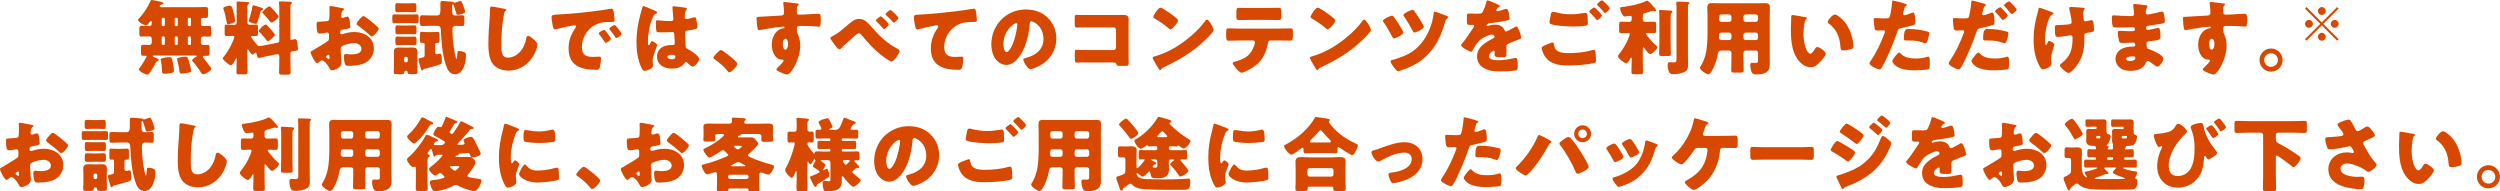 <?xml version="1.0" encoding="UTF-8"?>
<svg id="_レイヤー_2" data-name="レイヤー 2" xmlns="http://www.w3.org/2000/svg" width="1136.62" height="87.01" viewBox="0 0 1136.62 87.01">
  <defs>
    <style>
      .cls-1 {
        fill: #d74800;
        stroke-width: 0px;
      }
    </style>
  </defs>
  <g id="_レイヤー_2-2" data-name="レイヤー 2">
    <g>
      <path class="cls-1" d="M69.02,10.02c0-.18-.11-.52-.33-.52-.26,0-.63.52-.77.7-.37.48-.92,1.29-1.58,1.29-.88,0-3.61-1.51-3.61-2.47,0-.22.33-.48.48-.66,2.17-2.25,3.87-4.94,5.16-7.78.15-.33.22-.59.63-.59.37,0,3.72.7,4.27.85.99.26.99.37.99.59,0,.41-.63.63-.96.7-.37.07-.66.26-.66.66,0,.37.29.48.63.48h16.21c1.36,0,2.76-.07,4.13-.07.85,0,.96.33.96,1.36v2.25c0,1.03-.07,1.36-.92,1.36-.41,0-.81-.04-1.22-.04-.63,0-1.07.33-1.07,1.03v1.73c0,.7.55.96,1.14.96.85,0,1.69-.07,2.54-.07.92,0,.99.41.99,1.44v1.92c0,1.14-.07,1.51-1.07,1.51-.85,0-1.66-.07-2.51-.07-.59,0-1.11.41-1.11,1v1.84c0,.63.52,1.03,1.11,1.03.63,0,1.22-.07,1.81-.07.96,0,1.03.44,1.03,1.55v1.88c0,1.14-.07,1.58-1.07,1.58-.41,0-.85-.04-1.25-.04-.29,0-.74.07-.74.44,0,.26.37.66.52.88.85,1,1.88,2.4,2.65,3.46.22.29.66.81.66,1.18,0,.88-2.76,2.47-3.65,2.47-.55,0-.88-.59-1.14-1-.77-1.29-2.47-3.57-3.5-4.68-.15-.15-.44-.41-.44-.63,0-.48,1.33-1.4,1.73-1.58.22-.11.48-.22.48-.37,0-.22-.33-.26-.48-.26h-19.2c-.11,0-.44.04-.44.26,0,.26,1.81.96,2.1,1.07s.63.29.63.66c0,.41-.41.48-.63.52-.33.11-.44.26-.59.59-.77,1.51-1.62,2.98-2.62,4.38-.74,1.03-.81,1.18-1.33,1.18-1.03,0-3.87-1.62-3.87-2.4,0-.18.15-.37.29-.55,1.36-1.7,2.06-3.17,3.13-4.9.07-.11.15-.22.15-.37,0-.18-.11-.37-.41-.37-.18,0-.41.04-.59.04-1.58,0-1.58-.04-1.58-2.51v-.96c0-1.11.07-1.55,1.07-1.55.92,0,1.84.07,2.76.07.55,0,1.07-.41,1.07-1v-1.88c0-.59-.48-1.03-1.14-1.03-1.18,0-2.36.11-3.54.11-.88,0-.96-.44-.96-1.51v-1.73c0-1.11.07-1.62.96-1.62,1.22,0,2.43.11,3.61.11.66,0,1-.44,1.07-1.03v-.85ZM75.47,26.09c.48-.07.96-.11,1.44-.11,1.11,0,1.25.26,1.62,2.29.18,1.07.55,2.87.55,3.87,0,.7-.52.88-1.18,1.03-.81.18-2.36.37-3.21.37s-.96-.41-1-1.14c-.07-1.36-.26-3.72-.59-4.97-.04-.11-.07-.26-.07-.37,0-.59,1.07-.7,2.43-.96ZM74.1,8.07c-.33,0-.59.26-.59.59v2.65c0,.33.26.59.59.59h.26c.29,0,.59-.26.59-.59v-2.65c0-.33-.26-.55-.59-.59h-.26ZM74.36,20.49c.29,0,.59-.29.59-.59v-2.76c0-.29-.29-.59-.59-.59h-.26c-.33,0-.59.29-.59.59v2.76c0,.29.22.55.59.59h.26ZM80.03,8.07c-.33,0-.59.26-.59.59v2.65c0,.33.26.59.59.59h.22c.33,0,.59-.26.59-.59v-2.65c0-.33-.22-.55-.59-.59h-.22ZM80.26,20.49c.33,0,.59-.29.59-.59v-2.76c0-.29-.26-.59-.59-.59h-.22c-.33,0-.59.29-.59.59v2.76c0,.29.22.55.59.59h.22ZM82.17,26.02c.52-.07,1.66-.29,2.17-.29,1.03,0,1.18.7,2.1,4.16.33,1.22.52,1.99.52,2.25,0,.55-.7.88-2.17,1.07-.63.07-1.81.26-2.4.26-.66,0-.77-.52-.92-1.84-.15-1.29-.44-2.76-.88-4.24-.04-.15-.11-.37-.11-.55,0-.44.77-.63,1.4-.74.11-.04.18-.04.29-.07ZM85.97,8.07c-.33,0-.59.26-.59.59v2.65c0,.33.26.59.59.59h.26c.33,0,.59-.26.59-.59v-2.65c0-.33-.26-.55-.59-.59h-.26ZM86.23,20.49c.33,0,.59-.29.59-.59v-2.76c0-.29-.26-.59-.59-.59h-.26c-.33,0-.59.29-.59.59v2.76c0,.29.26.55.59.59h.26Z"/>
      <path class="cls-1" d="M126.28,19.38c.55-.11.7-.41.7-.92V4.9c0-1.18,0-2.47-.11-3.39-.04-.11-.04-.26-.04-.37,0-.48.37-.52.74-.52,1.18,0,2.76.07,3.98.15.37,0,1.18,0,1.18.55,0,.22-.18.33-.37.52-.26.26-.26.59-.29.92-.04.41-.04,1.11-.04,1.84v12.93c0,.55.22.59.41.59.29,0,1-.18,1.29-.26.18-.04.33-.07.48-.07.7,0,.88.81,1.07,2.4l.11.96c.04.26.11.74.11.96,0,.88-.52.92-1.88,1.11-.66.07-1.58.15-1.58,1v2.65c0,2.03.11,4.05.11,6.08,0,.88-.37,1-1.47,1h-2.28c-1.11,0-1.51-.07-1.51-1,0-2.03.11-4.05.11-6.08v-1.33c0-.66-.37-.92-.88-.92-.04,0-.11,0-.33.04l-5.27,1.07c-.48.11-2.54.63-2.8.63-.74,0-.96-1.29-1.07-1.84-.07-.18-.15-.63-.41-.63-.18,0-.52.37-.66.48-.22.18-.52.41-.81.41-.52,0-1.29-1.36-1.58-1.81-.07-.15-.33-.55-.55-.55-.15,0-.18.22-.18.33v4.94c0,1.73.11,3.46.11,5.23,0,.81-.41.88-1.47.88h-2.14c-1.07,0-1.44-.07-1.44-.88,0-1.73.07-3.5.07-5.23v-1.07c0-.07,0-.22-.11-.22-.15,0-.26.29-.37.55-.33.63-1.36,2.69-2.14,2.69-.66,0-1.81-1.03-2.28-1.44-.52-.44-1.36-1.07-1.36-1.69,0-.37.22-.55.44-.77,1.47-1.7,3.13-4.64,3.98-6.71.22-.48.81-1.88.81-2.32,0-.37-.44-.41-.85-.41-.88,0-1.81.11-2.65.11s-.92-.44-.92-1.58v-2.14c0-1.11.07-1.51.96-1.51.74,0,1.88.11,3.13.11h.37c.63,0,1-.44,1-1.07V2.54c0-.29-.07-.77-.07-1.03,0-.48.11-.85.63-.85.55,0,3.24.18,3.94.26.52.04,1.25.04,1.25.37s-.26.37-.48.59c-.29.33-.33.55-.37,1-.04,1.07-.04,2.14-.04,3.21v4.2c0,.7.7,1,1.29,1,.88,0,1.77-.11,2.58-.11s.96.37.96,1.4v2.43c0,1-.07,1.4-.92,1.4-.55,0-1.14-.07-1.7-.07-.18,0-.59,0-.59.26,0,.44,1.47,2.21,2.25,3.13.15.18.26.33.33.41.37.44.63.81,1.29.81.41,0,.99-.11,1.44-.18l6.93-1.36ZM104.61,2.58c.77,0,1.07.96,1.69,3.5.15.63.63,2.87.63,3.35,0,.96-2.36,1.55-3.1,1.55s-.7-.59-.81-1.18c-.22-1.44-.92-4.39-1.44-5.75-.04-.07-.07-.22-.07-.33,0-.74,2.51-1.14,3.1-1.14ZM118.43,3.35c.37.11,1.18.29,1.18.77,0,.29-.26.41-.52.48-.48.18-.48.26-.63.81-.33,1.36-.92,3.35-1.44,4.68-.15.41-.33.77-.77.77-.18,0-3.17-.63-3.17-1.33,0-.18.33-1.18.41-1.44.52-1.62.99-3.28,1.22-5.01.07-.33.11-.66.52-.66.18,0,2.76.81,3.21.92ZM121.53,11.61c.59.59,3.46,3.65,3.46,4.24,0,.63-2.51,2.84-3.28,2.84-.22,0-.37-.18-.48-.37-.74-.92-2.36-2.95-3.17-3.68-.18-.15-.41-.29-.41-.55,0-.63,2.36-2.95,3.24-2.95.29,0,.33.18.63.48ZM123.3,3.43c.55.55,3.39,3.57,3.39,4.16,0,.63-2.4,2.65-3.35,2.65-.18,0-.29-.15-.41-.29-.66-.85-2.47-3.02-3.24-3.69-.18-.15-.41-.33-.41-.55,0-.59,2.4-2.8,3.28-2.8.29,0,.37.18.74.52Z"/>
      <path class="cls-1" d="M155.25,28.63c0,2.03-3.02,3.32-4.27,3.32-.81,0-1.07-.59-1.47-1.44-.59-1.22-2.25-3.06-3.1-3.06-.48,0-.92.37-1.25.66-.29.26-.74.66-.96.66-.81,0-2.98-4.09-2.98-4.94,0-.44.33-.59.77-.81.92-.48,6.89-4.05,7.3-4.53.26-.33.29-.85.29-1.33v-1.44c0-.52-.33-.92-.85-.92-.15,0-1.03.15-1.25.18-.55.11-1.55.29-2.06.29-.74,0-1.47-.04-1.47-3.87,0-1.4,0-1.47,1.44-1.55,1.07-.04,2.14-.11,3.21-.22.37-.04.77-.18.96-.52.22-.37.26-2.21.26-3.32v-.63c0-.77-.07-1.58-.07-1.81,0-.37.18-.59.55-.59.81,0,4.42.77,5.45.96.33.07.7.18.7.48,0,.18-.22.33-.37.41-.55.44-.66.81-.77,1.33-.15.81-.22,1.36-.22,1.47,0,.41.33.74.7.74.18,0,.96-.26,1.18-.33.29-.11.77-.26.99-.26.63,0,.96.81,1.11,2.25.07.55.18,1.62.18,2.17,0,.92-.41.96-3.5,1.47-.63.11-1.11.41-1.11,1.18,0,.52.15.96.74.96.22,0,.63-.15.85-.22,1.58-.52,3.28-.81,4.94-.81,4.53,0,8.81,2.54,8.81,7.52,0,2.36-1.11,4.5-2.98,5.9-1.95,1.47-5.56,1.95-7.96,1.95-1,0-1.77,0-2.06-.55-.41-.77-.63-2.65-.63-3.46,0-.66.07-1.4.88-1.4.22,0,1.03.11,1.29.15.44.04,1.14.07,1.55.07,1.58,0,4.27-.44,4.27-2.47,0-1.81-1.77-2.69-3.32-2.69-1.44,0-4.57.7-5.67,1.55-.37.29-.48.81-.48,1.25s.07,1.58.11,2.03c.04.74.29,3.76.29,4.2ZM149.79,25.83c0-.44-.04-.92-.37-.92-.29,0-.63.29-.85.48-.15.11-.29.22-.29.44,0,.29.11.41.77.85.22.15.37.22.44.22.26,0,.29-.22.29-.44v-.63ZM168.73,9.69c.85.7,2.17,1.81,2.95,2.58.22.18.48.44.48.74,0,.96-2.21,3.5-3.13,3.5-.33,0-.59-.26-.88-.52-1.66-1.51-3.39-2.91-5.2-4.24-.41-.29-.81-.55-.81-.96,0-.52,1.03-1.73,1.4-2.1.07-.07.15-.18.22-.26.48-.52,1-1.11,1.44-1.11.63,0,2.98,1.92,3.54,2.36Z"/>
      <path class="cls-1" d="M186.28,6.6c1.4,0,2.29-.07,2.91-.07,1.03,0,1.14.22,1.14,1.44v1.25c0,1.14-.18,1.36-1.18,1.36-.59,0-1.51-.07-2.87-.07h-3.87c-1.4,0-2.28.07-2.91.07-1.14,0-1.14-.29-1.14-2.03v-.63c0-.96.07-1.4.96-1.4,1.03,0,2.06.07,3.1.07h3.87ZM179.13,26.53c0-1-.07-1.95-.07-2.84,0-1.62.74-2.1,2.25-2.1.92,0,1.84.07,2.73.07h.77c.92,0,1.81-.07,2.69-.07,1.55,0,2.32.48,2.32,2.14,0,.92-.07,1.84-.07,2.8v2.8c0,1.14.07,2.29.07,3.43,0,.88-.41.96-1.51.96h-1.07c-1.51,0-1.84,0-1.95-.99-.04-.37-.26-.59-.63-.59-.81,0-.77.44-.85.85-.11.74-.52.74-1.84.74h-1.25c-1.29,0-1.7-.07-1.7-.96,0-1.03.11-2.28.11-3.43v-2.8ZM185.65,1.51c.92,0,1.84-.07,2.76-.07.81,0,.88.44.88,1.36v1.36c0,.92-.07,1.4-.85,1.4-.96,0-1.88-.07-2.8-.07h-2.28c-.92,0-1.81.07-2.73.07-.85,0-.92-.41-.92-1.4v-1.36c0-.88.07-1.36.85-1.36.96,0,1.88.07,2.8.07h2.28ZM185.28,11.61c1.36,0,2.25-.07,2.84-.07,1.07,0,1.22.22,1.22,1.36v1.4c0,1.07-.15,1.29-1.14,1.29-.63,0-1.51-.07-2.91-.07h-1.51c-1.4,0-2.28.07-2.87.07-1.14,0-1.14-.29-1.14-2.03v-.66c0-.92.07-1.36.92-1.36,1.03,0,2.06.07,3.1.07h1.51ZM185.21,16.69c1.03,0,2.1-.07,3.13-.07.92,0,1.03.41,1.03,1.29v1.29c0,.96-.11,1.33-1.03,1.33-1.07,0-2.1-.07-3.13-.07h-1.29c-1.07,0-2.14.07-3.21.07-.88,0-.96-.44-.96-1.33v-.63c0-1.58,0-1.95,1-1.95,1.07,0,2.1.07,3.17.07h1.29ZM183.73,27.6c0,.41.29.74.7.74h.26c.37,0,.7-.33.7-.74v-1.07c0-.41-.33-.7-.7-.7h-.26c-.37,0-.7.29-.7.7v1.07ZM193.06,20.16c0-.37-.26-.7-.63-.7-.18,0-.48.04-.74.04-.66,0-.74-.33-.74-1.29v-2.28c0-1.11.07-1.44.7-1.44.44,0,1.58.11,2.8.11h1.84c1.22,0,2.36-.11,2.8-.11.66,0,.74.41.74,1.51v1.99c0,1.14-.07,1.51-.77,1.51h-.48c-.41,0-.77.29-.77.74v3.39c0,.59.18,1.03.85,1.03.33,0,.74-.15,1.07-.26q.15-.04.26-.04c.88,0,.88,1.47.88,3.21,0,1.33-.04,1.44-1.18,1.84-1.77.63-4.64,1.4-6.52,1.84-.48.11-.55.15-.7.37-.11.26-.26.41-.52.41-.44,0-.59-.63-.96-2.03-.11-.44-.26-.92-.41-1.47-.11-.41-.29-1.11-.29-1.51,0-.52.29-.59,1.33-.74.88-.15,1.44-.26,1.44-1.25v-4.86ZM195.75,11.72c-1.29,0-2.54.11-3.8.11-.92,0-1-.44-1-1.7v-1.51c0-1.29.07-1.69,1.03-1.69,1.25,0,2.51.11,3.76.11h2.91c1.47,0,1.58-1.22,1.58-2.36V1.33c0-.74.41-.88,1.07-.88.44,0,3.8.26,4.27.33.37.04.48.07.77.33.07.07.22.15.33.15.18,0,.33-.07.48-.15.33-.11,2.03-.7,2.21-.7.59,0,1.22,1.92,1.4,2.47.15.48.74,2.14.74,2.54s-.37.59-1.73,1c-.44.11-1.22.33-1.66.33-.26,0-.48-.11-.55-.37-.37-1.29-.77-2.54-1.22-3.8-.18-.44-.22-.63-.41-.63-.37,0-.37.74-.37,1v1.58c0,1.77.15,2.51,1.47,2.51,1.03,0,2.03-.11,3.06-.11.81,0,1.03.26,1.03,1.29v1.92c0,1.33-.15,1.7-1,1.7-.92,0-1.84-.11-2.8-.11-1.14,0-1.62.66-1.62,1.77,0,.92.07,2.76.15,3.72.15,2.32.77,7,1.44,9.18.04.18.07.33.22.33.29,0,.37-1.7.44-2.47.04-.15.04-.26.04-.33.04-.55.07-.74.74-.74.63,0,1.62.18,2.21.44.85.37.92.81.92,1.7,0,2.99-1.18,8.44-5.01,8.44-2.54,0-3.57-2.47-4.24-4.53-1.58-4.86-1.88-10.32-2.17-15.4-.07-1.03-.18-2.1-1.36-2.1h-3.35Z"/>
      <path class="cls-1" d="M229.43,4.02c.29.07.81.22.81.52,0,.15-.15.26-.26.29-.59.33-.66.77-.85,1.7-.92,4.53-1.18,9.17-1.18,13.78,0,2.91,0,5.9,2.95,5.9,2.32,0,4.53-1.36,5.93-3.13,1.22-1.51,2.03-3.46,2.36-5.34.15-.74.26-1.4.88-1.4.81,0,1.92,1,2.51,1.51.66.59,1.77,1.58,1.77,2.51,0,1.11-1.03,3.54-1.58,4.53-2.36,4.35-6.52,7.22-11.57,7.22-2.62,0-5.42-.88-7.11-3.02-1.84-2.36-2.06-6.26-2.06-9.21,0-4.24.37-8.77.66-12.75.07-.77.11-2.03.11-2.87s0-1.29.63-1.29c.85,0,4.83.81,6.01,1.07Z"/>
      <path class="cls-1" d="M250.76,7.89c0-1.14.41-1.18,4.46-1.4.74-.04,1.58-.07,2.62-.15,4.64-.29,15.33-1.51,19.83-2.36.15-.04.26-.04.37-.04.66,0,.77.52.92,1.22.22.96.48,3.13.48,4.09,0,.7-.41.7-1.99.74-1.95.04-3.39,0-5.27.66-4.53,1.62-7.63,5.9-7.63,10.76,0,3.5,1.84,4.46,5.09,4.46.92,0,2.14-.11,2.65-.11.7,0,.96.11.96.81,0,1.07-.26,3.35-.63,4.31-.29.74-.81.85-1.58.85-6.82,0-12.53-1.77-12.53-9.73,0-3.69,1.11-6.41,3.17-9.4.11-.18.22-.33.22-.55,0-.33-.26-.55-.66-.55-.48,0-1.47.22-1.99.33-1.95.37-4.5.92-6.41,1.47-.15.04-.37.07-.52.07-.77,0-1.03-1.66-1.22-2.8-.18-1.25-.33-1.95-.33-2.69ZM275.23,14c.48.55,2.51,3.06,2.51,3.61,0,.74-1.99,1.88-2.36,1.88-.18,0-.26-.11-.74-.85-.7-1.07-1.44-2.03-2.25-3.06-.15-.18-.18-.29-.18-.41,0-.52,2.06-1.62,2.47-1.62.18,0,.41.26.55.44ZM282.57,15.37c0,.74-1.95,1.92-2.36,1.92-.26,0-.44-.33-.55-.52-.7-1.14-1.51-2.17-2.36-3.21-.11-.15-.29-.37-.29-.55,0-.48,2.03-1.62,2.47-1.62.41,0,3.1,3.5,3.1,3.98Z"/>
      <path class="cls-1" d="M291.08,6.78c.33-1.18.66-2.1.96-3.32.07-.33.18-.7.55-.7s4.68,1.92,5.34,2.21c.66.29.88.52.88.74s-.15.29-.33.37c-.96.37-1.22.92-1.69,1.88-1.4,2.84-2.21,7.52-2.21,11.02,0,.77,0,1.55.37,1.55.29,0,.41-.26.52-.48.37-.88.59-1.33.92-1.33.52,0,2.4,1.22,2.4,1.77,0,.66-2.06,4.72-2.06,7.22,0,.41.07,1.03.11,1.47.04.22.04.48.04.66,0,1-1.14,1.55-1.95,1.88-.48.18-1.33.48-1.88.48-.66,0-1-.59-1.4-1.4-1.77-3.72-2.28-7.74-2.28-11.83s.66-8.25,1.73-12.2ZM311.79,3.54c.18.04.48.11.48.37,0,.18-.11.41-.29.66-.63.96-.66,2.14-.66,3.24,0,.52.26.88.81.88.41,0,2.17-.48,2.73-.63.26-.07.77-.22.96-.22.55,0,.7.74.81,1.29.22.99.44,2.17.44,3.06s-.33,1.11-4.38,1.66c-.81.11-1.22.29-1.22,1.22,0,.48.22,5.49.26,6.01.07.88.41.96,1.33,1.44,1.29.7,2.87,1.81,3.94,2.8.44.44.85.88.85,1.55,0,1.03-1.81,3.39-2.91,3.39-.55,0-1.11-.48-1.88-1.22-.15-.15-.29-.26-.44-.41-.22-.22-.44-.44-.74-.44-.33,0-.44.18-.7.59-1.14,1.84-3.72,2.43-5.75,2.43-3.35,0-6.71-1.66-6.71-5.45s3.1-5.27,6.34-5.27h.85c.63,0,.88-.37.88-.92,0-.85-.18-2.58-.18-3.17,0-1.25-.15-1.84-.96-1.84-.66,0-3.21.15-4.75.15h-.55c-.85,0-1.58-.07-1.84-.37-.29-.37-.33-3.46-.33-4.13,0-.48.11-1,.7-1,.22,0,1.36.11,1.69.15,1.51.15,3.02.22,4.5.22.59,0,1.07-.22,1.07-.88,0-.77-.41-4.42-.41-5.23,0-.44.15-.63.59-.63.77,0,4.57.55,5.49.7ZM303.46,25.87c0,.74,1.18,1.11,1.95,1.11.85,0,1.66-.29,1.66-1.29,0-.74-1.14-.77-1.69-.77s-1.92.15-1.92.96Z"/>
      <path class="cls-1" d="M335.26,28.96c0,1.07-2.65,3.91-3.69,3.91-.37,0-.63-.37-.81-.63-1.73-2.1-3.8-3.87-6.04-5.42-.18-.11-.37-.29-.37-.52,0-.7,2.65-3.57,3.46-3.57.74,0,7.44,5.31,7.44,6.23Z"/>
      <path class="cls-1" d="M362.35,1.55c.29.04.85.15.85.41,0,.11-.11.22-.26.33-.22.22-.55.48-.59,1.11-.04.37-.07,1.14-.07,1.7,0,.96.04,1.55,1.14,1.55,2.91,0,5.82-.37,8.73-.37.55,0,1.03.04,1.03,2.62,0,.7-.07,2.29-.22,2.76-.11.29-.22.44-.55.44-.18,0-4.16-.26-5.31-.29-1.22-.04-2.47-.04-3.72-.04-.7,0-1.07.41-1.07,1.11v.88c0,.96.04,1.03.52,2.03.7,1.44,1,3.39,1,4.97,0,5.93-4.09,13.12-5.97,13.12-.77,0-2.25-.66-2.98-.99-1.03-.44-1.88-.85-1.88-1.36,0-.33.48-.77.77-1.03.7-.66,2.47-2.32,2.47-2.91,0-.41-.33-.48-.66-.48-3.39-.07-4.68-3.91-4.68-6.74,0-3.28,1.51-6.82,5.09-7.48.26-.04.7-.07.7-.41,0-.18-.15-.37-.48-.37-.41,0-3.1.29-3.69.37-.88.11-6.04.96-6.78,1.14-.22.04-.48.11-.66.11-.59,0-.77-.85-.96-3.06-.11-1.22-.15-2.06-.15-2.36,0-.55.18-.63,1.07-.66,3.35-.15,6.67-.41,9.62-.55.96-.04,1.81-.11,1.81-1.33,0-1.03-.15-3.02-.33-4.02-.04-.15-.04-.22-.04-.29,0-.26.11-.55.55-.55.66,0,4.86.55,5.71.66ZM355.9,20.01c0,.66.15,2.58,1.14,2.58s1.25-1.84,1.25-2.58c0-.77-.15-2.39-1.22-2.39-1,0-1.18,1.66-1.18,2.39Z"/>
      <path class="cls-1" d="M396.33,12.34c3.54,4.05,7.04,7.44,11.83,9.88.33.18.85.44.85.92,0,.92-2.51,4.83-3.65,4.83-.81,0-3.76-2.17-4.53-2.8-3.65-2.84-6.08-5.6-9.03-9.14-.37-.41-.77-.88-1.36-.88-.63,0-1.33.66-1.77,1.07-1.36,1.25-2.69,2.51-4.09,3.68-.81.7-1.36,1.18-2.06,1.99-.18.22-.52.55-.81.55-.63,0-1.77-1.51-2.14-1.99-.41-.52-2.06-2.65-2.06-3.17,0-.33.55-.63.96-.81.07-.04.15-.07.18-.11,2.25-1.14,4.46-3.02,6.34-4.64,2.1-1.81,3.61-3.13,5.56-3.13,2.51,0,3.98,1.69,5.79,3.76ZM404.06,11.05c0,.66-1.69,2.14-2.17,2.14-.11,0-.37-.18-.77-.7-.55-.7-1.66-1.81-2.62-2.73-.11-.11-.26-.22-.26-.44,0-.52,1.88-1.92,2.25-1.92.29,0,3.57,3.06,3.57,3.65ZM408.45,8.18c0,.63-1.69,2.1-2.14,2.1-.18,0-.33-.18-.44-.33-.92-1.07-1.92-2.1-2.95-3.02-.15-.11-.29-.26-.29-.44,0-.55,1.84-1.95,2.25-1.95.33,0,3.57,3.02,3.57,3.65Z"/>
      <path class="cls-1" d="M416.08,11.83c-.22-1-.59-2.98-.59-3.94,0-1.14.52-1.14,2.47-1.25,5.42-.29,10.8-.81,16.21-1.47,2.65-.33,5.6-.7,8.25-1.18.11-.04.22-.04.33-.04.66,0,.85.63.96,1.22.18.96.44,3.13.44,4.09,0,.7-.44.7-1.95.74-1.95.04-3.43,0-5.31.66-4.53,1.62-7.59,5.9-7.59,10.76,0,3.5,1.81,4.46,5.05,4.46.96,0,2.14-.11,2.69-.11.66,0,.92.11.92.81,0,1.07-.26,3.43-.63,4.31-.33.77-.77.85-1.55.85-6.85,0-12.57-1.77-12.57-9.73,0-3.43,1.07-6.34,3.02-9.14.15-.22.37-.52.37-.81,0-.33-.26-.55-.66-.55-.37,0-1.44.22-1.99.33-1.95.37-4.46.92-6.38,1.47-.15.04-.41.07-.55.07-.63,0-.85-1.03-.96-1.55Z"/>
      <path class="cls-1" d="M476.36,8.07c2.62,2.62,3.91,5.82,3.91,9.47,0,5.2-2.84,9.77-7.41,12.23-.92.52-3.35,1.66-4.39,1.66-1.29,0-3.24-3.39-3.24-4.42,0-.33.33-.48,1.4-.74,4.27-1.11,7.78-3.8,7.78-8.51,0-5.79-4.42-8.07-5.53-8.07-.63,0-.7.66-.74,1.33-.41,5.12-1.88,11.39-5.27,15.44-1.36,1.66-3.13,3.06-5.34,3.06-2.47,0-4.5-1.7-5.6-3.8-.85-1.62-1.22-3.72-1.22-5.53,0-8.84,6.82-15.88,15.7-15.88,3.76,0,7.3,1.11,9.95,3.76ZM456.21,20.12c0,.88.22,3.58,1.51,3.58.88,0,2.14-2.43,2.51-3.21,1.29-2.65,2.32-8.11,2.32-9.43,0-.29-.15-.55-.48-.55-1.07,0-5.86,3.39-5.86,9.62Z"/>
      <path class="cls-1" d="M507.5,6.82c1.11,0,2.21-.04,3.32-.04,1.47,0,2.32.44,2.32,2.03,0,1.25-.04,2.51-.04,3.72v12.46c0,1.07.07,2.14.07,3.24,0,1.55-.04,1.73-1.77,1.73h-2.1c-1.4,0-1.55-.15-1.7-.74-.22-.81-.74-.81-1.95-.81h-14.48c-.48.04-.99.07-1.51.07-.88,0-1-.48-1-1.77v-2.62c0-1.11.07-1.44.85-1.44.48,0,1.22.07,1.77.07,1.14.04,2.28.04,3.46.04h11.53c.63,0,1.14-.52,1.14-1.14v-8.03c0-.63-.52-1.14-1.14-1.14h-11.57c-1.07,0-2.14,0-3.17.04-.66,0-1.29.07-1.92.07-.81,0-1-.33-1-1.99v-2.21c0-1.4.18-1.62.85-1.62.55,0,1.11.07,1.62.07h16.4Z"/>
      <path class="cls-1" d="M550.95,11.5c.07.11.11.26.22.41.26.55.63,1.33.63,1.73,0,.88-2.98,3.72-3.76,4.46-5.93,5.79-11.87,9.1-19.24,12.64-.74.37-.7.44-.99.96-.04.11-.15.22-.29.22-.29,0-.52-.33-.66-.59-.63-.92-1.22-1.88-1.73-2.84-.26-.44-1.07-1.81-1.07-2.21,0-.33.41-.52.7-.59,3.28-.88,6.49-2.32,9.43-4.05,4.53-2.69,10.21-7.3,13.3-11.53.07-.11.15-.18.22-.29.33-.48.63-.88,1.03-.88.74,0,1.88,1.99,2.21,2.58ZM528.77,3.98c2.98,1.77,5.27,3.54,6.49,4.64.22.18.33.37.33.66,0,1.07-2.62,4.05-3.46,4.05-.33,0-.7-.33-.92-.55-2.14-1.77-3.76-2.95-6.19-4.31-.29-.18-.66-.41-.66-.77,0-.74,2.21-4.24,3.28-4.24.18,0,.63.22,1.14.52Z"/>
      <path class="cls-1" d="M581.57,12.97c1.7,0,3.46-.07,5.16-.07,1.03,0,1.11.33,1.11,2.03v1.4c0,1.77-.26,2.14-1.18,2.14-1.7,0-3.39-.07-5.08-.07h-3.94c-.85,0-1.07.55-1.18,1.29-.55,3.09-1.92,6.52-4.13,8.81-2.21,2.21-6.74,4.57-7.89,4.57-1.07,0-4.02-3.65-4.02-4.38,0-.44.63-.55,1.18-.7,4.46-1.25,7.26-2.87,8.7-7.55.07-.22.29-.96.29-1.18,0-.52-.37-.85-.85-.85h-6.3c-1.51,0-3.87.11-4.83.11s-1.14-.55-1.14-2.28v-1.36c0-1.88.26-1.99,1.14-1.99,1.03,0,3.21.11,4.83.11h18.13ZM576.27,3.61c1.73,0,3.43-.07,5.12-.07,1.03,0,1.14.37,1.14,2.06v1.7c0,1.4-.04,1.81-1.22,1.81-1.66,0-3.28-.07-4.9-.07h-8.14c-1.66,0-3.32.07-4.98.07-1.11,0-1.18-.33-1.18-2.21v-1.29c0-1.58.11-2.06,1.14-2.06,1.55,0,3.06.07,4.53.07h8.48Z"/>
      <path class="cls-1" d="M622.44,11.5c.07.11.11.26.22.41.26.55.63,1.33.63,1.73,0,.88-2.98,3.72-3.76,4.46-5.93,5.79-11.87,9.1-19.24,12.64-.74.37-.7.44-1,.96-.04.11-.15.22-.29.22-.29,0-.52-.33-.66-.59-.63-.92-1.22-1.88-1.73-2.84-.26-.44-1.07-1.81-1.07-2.21,0-.33.41-.52.7-.59,3.28-.88,6.49-2.32,9.43-4.05,4.53-2.69,10.21-7.3,13.3-11.53.07-.11.15-.18.22-.29.33-.48.63-.88,1.03-.88.74,0,1.88,1.99,2.21,2.58ZM600.26,3.98c2.99,1.77,5.27,3.54,6.49,4.64.22.18.33.37.33.66,0,1.07-2.62,4.05-3.46,4.05-.33,0-.7-.33-.92-.55-2.14-1.77-3.76-2.95-6.19-4.31-.29-.18-.66-.41-.66-.77,0-.74,2.21-4.24,3.28-4.24.18,0,.63.22,1.14.52Z"/>
      <path class="cls-1" d="M633.61,7.55c.92,1.14,2.69,3.87,4.09,6.38.22.41.33.74.33.92,0,.96-3.61,2.62-4.24,2.62-.37,0-.63-.41-.96-1.03-.41-.77-2.1-3.91-3.61-6.12-.15-.18-.48-.63-.48-.88,0-.74,3.46-2.32,4.16-2.32.29,0,.52.26.7.44ZM656.6,6.78c.41.15,1.88.66,1.88,1.07,0,.18-.29.37-.55.55-.63.44-.77,1.03-.96,1.7-2.17,8.14-6.26,14.78-13.08,18.87-2.43,1.44-4.83,2.32-7.48,3.21-.22.07-.52.18-.77.18-.66,0-1.47-1.14-2.14-2.06-.52-.74-1.29-1.81-1.29-2.36,0-.48.52-.63.92-.7,2.36-.66,4.72-1.47,6.93-2.58,6.82-3.35,11.05-11.46,11.75-18.79.04-.33.07-.59.41-.59.37,0,3.8,1.29,4.39,1.51ZM643.08,5.12c1.11,1.47,2.21,3.13,3.98,6.26.22.41.29.7.29.85,0,.92-3.61,2.58-4.27,2.58-.41,0-.55-.33-.92-1.03-1.14-2.1-2.32-4.16-3.68-6.12-.11-.22-.44-.63-.44-.85,0-.74,3.46-2.36,4.16-2.36.33,0,.66.41.88.66Z"/>
      <path class="cls-1" d="M680.81,1.95c.66.29,1.14.55,1.14.88,0,.29-.41.41-.66.48-.44.18-1,1.11-1,1.4s.18.41.44.41c.55,0,2.21-.55,2.98-.81.29-.11.7-.26,1.03-.26.81,0,1,.77,1.14,1.44.18.74.44,2.21.44,2.98,0,.55-.33.7-2.36,1.07-2.03.37-4.53.81-6.82,1.07-1.18.15-1.25.96-1.25,1,0,.18.18.26.33.26.07,0,.26-.07.33-.11,1.07-.37,2.03-.55,3.13-.55.88,0,1.92.15,2.65.59,1.03.59,1.29,1.07,1.77,2.1.15.29.33.44.63.44.37,0,2.32-1.11,3.43-1.73.33-.18.59-.33.74-.41.15-.07.33-.18.48-.18.92,0,2.21,4.24,2.21,5.08,0,.48-.37.59-1.11.85-1.77.66-2.87,1.14-4.57,1.84-.88.37-1.03.7-1.03,1.7,0,.44.04,1.33.04,2.14,0,2.36-.04,2.4-2.1,2.4-2.54,0-3.32-.11-3.32-1.25,0-.33.04-.66.07-1v-.18c0-.26-.15-.52-.44-.52-.37,0-2.21,1.18-2.21,2.47,0,1.84,3.13,1.84,4.42,1.84,2.36,0,4.53-.41,6.85-.92.33-.07.66-.11.92-.11.88,0,.92,1.33.92,3.68,0,1.4-.07,1.77-1.14,1.99-1.66.33-5.34.44-7.15.44-2.58,0-4.27-.18-6.45-1.18-2.36-1.07-3.76-3.02-3.76-5.71,0-3.46,2.62-5.45,5.31-7.04.63-.37,1.36-.77,2.03-1.11.33-.15.63-.33.63-.74,0-.52-.48-.96-1.14-.96-1.4,0-3.94,1.29-5.05,2.14-1.73,1.36-2.84,3.32-3.91,5.23-.11.22-.26.41-.55.41-.81,0-4.57-2.06-4.57-2.95,0-.29.22-.52.66-1,1.51-1.73,3.91-5.56,5.09-7.22.18-.26.22-.37.22-.52,0-.29-.26-.52-.55-.52-.44,0-.96.04-1.44.04-1.25,0-1.36-.11-1.36-2.88,0-2.28.15-2.32,1.33-2.32.81,0,2.14.07,3.35.07,1.81,0,2.14-.15,2.43-.66.74-1.29,1.44-3.21,1.73-4.57.11-.55.18-.81.55-.81.41,0,3.91,1.51,4.5,1.77Z"/>
      <path class="cls-1" d="M702.37,20.6c.44-.18,3.06-1.29,3.46-1.29.55,0,.63.48.66.88.07.63.41,1.84.96,2.4,1.44,1.47,3.72,1.55,5.64,1.55,3.35,0,7.48-.33,10.65-1.33.26-.07.59-.15.85-.15.41,0,.74.33.81,1.11.22,2.36.22,2.91.22,3.91,0,.66-.37.85-1.29,1.07-2.69.66-8.22,1.03-11.09,1.03-3.94,0-8.18-.44-10.69-3.91-.63-.88-1.62-2.95-1.62-4.05,0-.63.92-1,1.44-1.22ZM707.53,5.64c1.7.48,4.02.85,6.71.85,1.99,0,3.98-.22,5.97-.59.18-.04.37-.07.59-.07.81,0,.96.92,1,1.47.07,1.07.11,2.14.11,3.21,0,.77-.11,1-.88,1.14-1.73.29-3.87.41-5.64.41-2.43,0-8.11-.26-10.24-1.11-.37-.15-.7-.41-.7-.85,0-.48.59-3.5.74-3.98.15-.44.44-.74.96-.74.33,0,1,.15,1.4.26ZM725.4,3.76c.52.48,2.91,2.73,2.91,3.32,0,.66-1.73,2.06-2.14,2.06-.22,0-.52-.37-.88-.81-.11-.11-.18-.22-.29-.33-.63-.77-1.36-1.47-2.06-2.17-.26-.26-.41-.37-.41-.55,0-.52,1.88-1.88,2.28-1.88.18,0,.41.18.59.37ZM731.89,3.83c0,.66-1.77,2.1-2.17,2.1-.22,0-.41-.26-.96-.96-.74-.88-1.51-1.62-2.32-2.4-.11-.11-.33-.33-.33-.52,0-.59,1.92-1.92,2.25-1.92.37,0,3.54,3.13,3.54,3.69Z"/>
      <path class="cls-1" d="M746.89,27.49c0,1.73.11,3.46.11,5.23,0,.96-.37,1.03-1.58,1.03h-2.03c-1.25,0-1.66-.07-1.66-1,0-1.77.11-3.5.11-5.27v-.99c0-.11-.04-.37-.18-.37s-.33.29-.48.55c-.29.55-1.18,2.1-1.84,2.1-.81,0-3.72-2.25-3.72-3.21,0-.33.18-.55.48-.92,1.73-2.21,3.28-4.68,4.31-7.33.15-.41.55-1.51.55-1.92,0-.37-.29-.41-1.14-.41-.92,0-1.84.11-2.69.11-.92,0-1-.41-1-1.58v-2.1c0-1.14.07-1.55,1-1.55s1.95.07,3.17.07h.52c.59,0,1.03-.44,1.03-1.03v-1.03c0-.52-.15-.66-.55-.66-.29,0-1.36.15-1.7.18-.22.04-.66.11-.88.11-1.18,0-2.17-3.13-2.17-3.76,0-.52.52-.52,1.25-.59,3.17-.37,7.41-1.18,10.28-2.54.29-.15.63-.29.81-.29.52,0,1.88,1.58,2.29,2.03.37.37,1.81,1.92,1.81,2.32,0,.26-.22.44-.44.44-.11,0-.29-.04-.41-.07-.15-.07-.37-.15-.55-.15-.07,0-.29.07-.81.22-.74.22-2.4.7-2.8.81-.59.18-1.07.44-1.07,1.14v1.84c0,.59.48,1.03,1.07,1.03h.81c1.22,0,2.25-.07,3.17-.07s1,.41,1,1.58v2.06c0,1.18-.07,1.58-1,1.58-.85,0-1.81-.11-2.8-.11-.59,0-.85.07-.85.29,0,.29.77,1.25,1.14,1.7,1.18,1.47,2.21,2.62,3.65,3.87.18.18.37.33.37.63,0,.99-2.4,3.13-3.13,3.13-.29,0-.55-.11-.88-.44-.44-.48-1.29-1.47-1.7-2.03-.15-.18-.41-.55-.59-.55-.07,0-.22,0-.26.41v5.49ZM759.56,19.27c0,1.73.11,3.46.11,5.2,0,.92-.37,1-1.44,1h-2.21c-1.29,0-1.7-.07-1.7-.96,0-1.73.11-3.5.11-5.23v-10.8c0-1.11,0-2.32-.11-3.13-.04-.11-.04-.22-.04-.29,0-.44.33-.52.7-.52.55,0,3.68.22,4.35.26.37.04,1.03.04,1.03.52,0,.26-.26.48-.44.66-.33.37-.37.59-.37,2.54v10.76ZM767.41,25.5c0,1.11.07,2.21.07,3.32,0,1.7-.04,2.8-1.11,3.57-1.36,1-3.83,1.33-5.49,1.33-.63,0-1.36-.04-1.8-.59-.63-.81-.88-2.4-.88-3.43,0-.55.04-1.44.81-1.44.15,0,.44,0,.7.04.41.04.88.07,1.29.07,1.11,0,1.22-.37,1.22-1.62V3.98c0-.92,0-1.84-.11-2.47v-.29c0-.44.37-.48.7-.48,1.36,0,2.73.07,4.09.15.33,0,1.18,0,1.18.48,0,.15-.11.26-.22.37-.41.44-.44.66-.44,2.36v21.41Z"/>
      <path class="cls-1" d="M782.74,22.99c-1.25,0-1.58.63-1.77,1.73-.48,2.65-1.4,5.56-2.84,7.81-.33.52-.81,1.25-1.51,1.25-.81,0-3.72-1.92-3.72-2.91,0-.22.11-.44.37-.81.85-1.33,1.7-3.5,2.1-5.05.92-3.39.96-7.89.96-11.46v-6.15c0-1.33-.11-2.62-.11-3.94,0-1.44.55-2.03,2.03-2.03,1.22,0,2.43.07,3.65.07h17.13c1.18,0,2.4-.07,3.58-.07,1.47,0,2.06.52,2.06,2.03,0,1.29-.07,2.62-.07,3.94v18.68c0,1,.04,2.03.04,3.02,0,1.66-.29,3.06-1.88,3.94-1.25.7-2.87.81-4.31.81-1.29,0-1.81-.33-2.25-1.55-.29-.81-.44-1.7-.44-2.58,0-.66.11-1.18.88-1.18.22,0,.41,0,.63.04.33.04.55.04.88.04,1.07,0,1.14-.33,1.14-1.33v-3.28c0-.55-.44-1.03-1.03-1.03h-4.57c-.59,0-1.03.48-1.03,1.03v2.21c0,1.95.11,3.87.11,5.79,0,.92-.44,1-1.69,1h-2.29c-1.29,0-1.7-.07-1.7-1.03,0-1.92.11-3.83.11-5.75v-2.21c0-.59-.41-1.03-1.03-1.03h-3.43ZM782.82,14.81c-1.14,0-1.29.59-1.29,1.58v.81c0,.52.41,1.03,1.22,1.03h3.43c.59,0,1.03-.48,1.03-1.03v-1.36c0-.55-.41-1.03-1.03-1.03h-3.35ZM786.17,9.95c.63,0,1.03-.44,1.03-1.03v-1.33c0-.59-.44-1.03-1.03-1.03h-3.54c-.55,0-1.03.44-1.03,1.03v1.33c0,.59.48,1.03,1.03,1.03h3.54ZM798.26,9.95c.59,0,1.03-.44,1.03-1.03v-1.33c0-.59-.44-1.03-1.03-1.03h-4.57c-.59,0-1.03.44-1.03,1.03v1.33c0,.59.41,1.03,1.03,1.03h4.57ZM793.69,14.81c-.63,0-1.03.48-1.03,1.03v1.36c0,.55.44,1.03,1.03,1.03h4.57c.59,0,1.03-.48,1.03-1.03v-1.36c0-.55-.44-1.03-1.03-1.03h-4.57Z"/>
      <path class="cls-1" d="M820.74,7.77c.37.07.77.18.77.52,0,.15-.11.26-.37.44-.48.37-.59,1.07-.7,1.62-.33,1.7-.48,3.46-.48,5.16,0,2.32.33,4.97,1.33,7.08.29.63.96,1.81,1.77,1.81s1.7-1.51,2.03-2.1c.26-.44.59-.92,1.14-.92,1.11,0,3.83,2.1,3.83,2.99s-1.7,2.84-2.32,3.54c-1.29,1.44-2.58,2.65-4.61,2.65-2.47,0-4.57-1.81-5.93-3.72-2.73-3.83-2.99-9.21-2.99-13.75,0-.7.15-5.16.18-5.67.04-.41.22-.59.63-.59.48,0,4.79.77,5.71.96ZM834.22,6.6c1,0,3.91,2.28,5.53,4.9,1.44,2.32,2.32,4.9,2.73,7.55.07.59.18,1.47.18,1.92,0,.77-.18,1.11-.92,1.33-1.07.33-2.4.63-3.5.63-1.36,0-1.4-.48-1.51-1.88-.33-4.42-1.88-7.92-5.38-10.43-.22-.18-.37-.33-.37-.63,0-.85,2.14-3.39,3.24-3.39Z"/>
      <path class="cls-1" d="M865.14,1.4c.7.18,1.81.52,1.81.88,0,.18-.22.29-.37.37-.52.26-.66.85-1,2.06-.07.33-.18.74-.33,1.22-.04.15-.07.29-.07.33,0,.44.29.66.7.66.55,0,2.43-.74,2.99-.96.29-.11.66-.26.92-.26,1,0,1,3.65,1,4.75,0,.52-.15.74-.74.92-1.47.48-3.83,1.03-5.27,1.33-1.58.33-1.7.37-2.14,1.7-1.55,4.46-4.72,12.46-7.08,16.29-.29.48-.52.88-1.14.88s-4.46-1.66-4.46-2.76c0-.33.29-.77.74-1.44,2.54-3.72,4.42-7.89,6.04-12.12.11-.22.26-.63.26-.85,0-.52-.41-.63-.81-.63-.74,0-1.62.11-2.43.11s-1.25-.11-1.47-.92c-.18-.7-.41-3.17-.41-3.91,0-.48.07-.85.66-.85.37,0,2.03.18,3.94.18s2.43,0,2.73-.92c.44-1.33,1-5.31,1.07-6.78,0-.22.07-.41.29-.41.48,0,3.91.92,4.57,1.11ZM864.22,24.39c1.51,1.81,4.31,2.21,6.52,2.21,2.06,0,3.57-.18,5.56-.77.11-.04.26-.07.41-.07.59,0,.66.81.66,1.99v1.11c0,2.03,0,2.47-.66,2.65-1.11.29-5.01.48-6.23.48-2.62,0-6.19-.33-8.37-1.92-.59-.44-1.77-1.47-1.77-2.32,0-.63,1.36-2.28,1.81-2.8.29-.33.96-1.07,1.4-1.07.26,0,.52.33.66.52ZM867.83,13.19c3.21,0,5.71.44,8.37,1.11.52.15.92.29.92.88,0,.85-.66,3.32-1.11,4.05-.15.26-.37.44-.7.44-.26,0-.63-.15-.92-.26-2.14-.85-4.09-1-6.34-1h-1.33c-.85,0-1.11-.11-1.11-.77,0-4.24.74-4.46,2.21-4.46Z"/>
      <path class="cls-1" d="M902.18,1.73c.63.22.77.41.77.55,0,.18-.22.29-.37.37-.52.26-.66.85-1,2.06-.07.33-.18.74-.33,1.22-.04.11-.07.22-.07.33,0,.44.29.66.7.66.55,0,2.43-.74,2.99-.96.29-.11.66-.26.92-.26,1,0,1,3.69,1,4.75,0,.63-.22.74-.74.92-1.33.44-3.83,1.03-5.27,1.33-1.58.33-1.7.41-2.14,1.7-1.25,3.79-4.72,12.46-7.08,16.29-.29.48-.52.88-1.14.88s-4.46-1.66-4.46-2.76c0-.33.29-.81.74-1.44,2.51-3.76,4.42-7.89,6.04-12.12.11-.22.26-.63.26-.85,0-.52-.41-.63-.81-.63-.74,0-1.62.11-2.43.11s-1.25-.11-1.47-.92c-.18-.7-.41-3.17-.41-3.91,0-.48.07-.85.66-.85.37,0,2.03.18,3.94.18s2.43,0,2.73-.92c.48-1.58,1-5.34,1.07-6.78.04-.26.07-.41.29-.41.52,0,4.53,1.07,5.6,1.44ZM900.23,24.39c1.51,1.81,4.31,2.21,6.52,2.21,2.06,0,3.57-.18,5.56-.77.11-.04.26-.07.41-.07.59,0,.66.81.66,1.99v1.11c0,2.03,0,2.47-.66,2.65-1.03.26-4.5.48-6.23.48-2.62,0-6.19-.33-8.37-1.92-.59-.44-1.77-1.47-1.77-2.32,0-.63,1.36-2.28,1.81-2.8.29-.33.96-1.07,1.4-1.07.26,0,.52.33.66.52ZM903.84,13.19c3.21,0,5.64.41,8.37,1.11.52.15.92.29.92.88,0,.85-.66,3.32-1.11,4.05-.15.26-.37.44-.7.44-.26,0-.63-.15-.92-.26-2.14-.85-4.09-1-6.34-1h-1.33c-.85,0-1.11-.11-1.11-.77,0-4.46.92-4.46,2.21-4.46ZM909.95,3.65c.52.52,2.87,2.84,2.87,3.43,0,.7-1.84,2.03-2.25,2.03-.15,0-.29-.15-.55-.48-.7-.88-1.66-1.99-2.58-2.95-.15-.15-.37-.41-.37-.59,0-.55,1.99-1.81,2.32-1.81.18,0,.44.26.55.37ZM914.01.99c.52.48,2.87,2.8,2.87,3.39,0,.66-1.81,2.03-2.21,2.03-.22,0-.44-.29-.55-.44-.96-1.22-1.77-2.06-2.8-3.17-.11-.11-.18-.18-.18-.37,0-.52,1.88-1.84,2.32-1.84.15,0,.37.22.55.41Z"/>
      <path class="cls-1" d="M932.1,5.2l.33.11c.59.22,1.18.44,1.18.85,0,.18-.11.22-.33.33-.74.33-1.03.66-1.4,1.4-1.36,2.73-2.1,6.89-2.1,9.95,0,1.36,0,2.58.44,2.58.22,0,.29-.15.55-.7.29-.66.48-1.14.85-1.14.48,0,2.39,1.07,2.39,1.62s-1.51,4.42-1.51,6.45c0,.44.11,1.25.15,1.7.04.26.07.52.07.77,0,1.36-3.02,2.36-3.8,2.36-.66,0-1.03-.33-1.62-1.4-2.1-3.72-2.73-8.03-2.73-12.2s.66-8.14,1.81-11.94c.15-.48.22-.77.29-1.22.15-1,.29-1.22.66-1.22.22,0,2.03.66,3.35,1.18.66.26,1.18.44,1.4.52ZM947.21,3.54c.33.04.63.11.63.37,0,.15-.15.37-.29.52-.33.33-.37.99-.37,1.77,0,2.76.18,3.5.96,3.5.29,0,1.44-.26,2.17-.44.29-.07.44-.11.59-.11.66,0,.85.88.92,1.4.11.77.22,2.03.22,2.84,0,1.11-.29,1.14-3.02,1.51-.48.07-1.4.18-1.4,1.25,0,.59.04,1.22.04,1.84,0,4.9-.92,8.62-4.02,12.53-.59.77-2.21,2.65-3.21,2.65-.22,0-.55-.11-.96-.41-1.11-.81-2.91-2.25-2.91-3.02,0-.29.15-.52.63-.88.11-.07.15-.11.29-.22,3.76-3.02,4.79-6.23,4.79-10.91v-.66c0-.55-.22-1-.88-1-.29,0-2.36.33-2.62.37-.85.11-2.36.37-3.17.37-.88,0-1.36-.22-1.36-3.35,0-1.99.04-2.06,1.36-2.06.74,0,4.27-.18,5.31-.37.55-.11.96-.37.96-1,0-1.07-.74-4.57-1.03-5.75-.04-.18-.07-.41-.07-.59,0-.44.41-.52.77-.52.33,0,2.99.11,5.67.37Z"/>
      <path class="cls-1" d="M975.88,2.43c.18.04.52.07.52.37,0,.18-.11.41-.26.63-.48.74-.59,1.47-.59,2.32,0,.48.33.85.81.85.66,0,4.24-.81,5.2-1.03.59-.15,1.22-.29,1.51-.29.52,0,.7.74.77,1.14.18.92.41,2.21.41,3.13s-.44,1.03-1.62,1.25c-1.84.33-3.76.63-5.64.88-.88.11-1.29.22-1.29,1,0,.52.26.92.81.92.52,0,3.28-.59,3.91-.77.29-.07.66-.15.92-.15.29,0,.48.29.63.77.26.77.26,2.54.26,3.54,0,1.18-1.14,1.33-4.53,1.7-1.47.15-1.77.33-1.77,1,0,2.03.04,2.32,1.18,2.69,1.55.52,6.49,2.62,6.49,4.35,0,.81-1.55,3.57-2.73,3.57-.52,0-1.47-.74-2.76-1.7-.33-.26-1.18-.88-1.62-.88-.52,0-.66.41-.85.81-1.18,2.87-4.13,3.68-7,3.68-1.4,0-3.21-.26-4.5-1.14-1.47-1-2.32-2.65-2.32-4.35,0-1.58.81-3.13,2.1-4.05,1.58-1.14,3.79-1.51,5.71-1.51h.41c.52,0,.77-.33.77-.81,0-.74-.48-1-.85-1-.66,0-2.95.18-4.57.18-1.4,0-1.77-.04-1.99-1.03-.22-.92-.52-2.14-.52-3.43,0-.55.07-1.07.74-1.07,1.07,0,2.65.18,4.42.18h1c.92,0,1.62-.07,1.62-.88,0-.52-.29-.92-.88-.92-1.25,0-3.5.15-5.23.15h-1.11c-1.47,0-2.65-.04-2.87-.55-.37-.92-.41-2.8-.41-3.87,0-.52.04-1.14.74-1.14s4.57.33,7,.33h.81c.88,0,1.55-.07,1.55-.85,0-.33-.18-2.4-.29-3.06-.07-.33-.11-.7-.11-1.03,0-.44.26-.55.7-.55.7,0,4.42.48,5.34.63ZM966.63,26.79c0,.88,1.36.92,1.99.92,1,0,2.21-.26,2.21-1.51,0-.52-.44-.55-1.14-.55-.74,0-3.06.07-3.06,1.14Z"/>
      <path class="cls-1" d="M1010.85,1.55c.29.04.85.15.85.41,0,.11-.11.22-.26.33-.22.22-.55.48-.59,1.11-.04.37-.07,1.14-.07,1.7,0,.96.04,1.55,1.14,1.55,2.91,0,5.82-.37,8.73-.37.55,0,1.03.04,1.03,2.62,0,.7-.07,2.29-.22,2.76-.11.29-.22.44-.55.44-.18,0-4.16-.26-5.31-.29-1.22-.04-2.47-.04-3.72-.04-.7,0-1.07.41-1.07,1.11v.88c0,.96.04,1.03.52,2.03.7,1.44,1,3.39,1,4.97,0,5.93-4.09,13.12-5.97,13.12-.77,0-2.25-.66-2.99-.99-1.03-.44-1.88-.85-1.88-1.36,0-.33.48-.77.77-1.03.7-.66,2.47-2.32,2.47-2.91,0-.41-.33-.48-.66-.48-3.39-.07-4.68-3.91-4.68-6.74,0-3.28,1.51-6.82,5.09-7.48.26-.04.7-.07.7-.41,0-.18-.15-.37-.48-.37-.41,0-3.1.29-3.69.37-.88.11-6.04.96-6.78,1.14-.22.04-.48.11-.66.11-.59,0-.77-.85-.96-3.06-.11-1.22-.15-2.06-.15-2.36,0-.55.18-.63,1.07-.66,3.35-.15,6.67-.41,9.62-.55.96-.04,1.81-.11,1.81-1.33,0-1.03-.15-3.02-.33-4.02-.04-.15-.04-.22-.04-.29,0-.26.11-.55.55-.55.66,0,4.86.55,5.71.66ZM1004.4,20.01c0,.66.15,2.58,1.14,2.58s1.25-1.84,1.25-2.58c0-.77-.15-2.39-1.22-2.39-1,0-1.18,1.66-1.18,2.39Z"/>
      <path class="cls-1" d="M1037.79,27.31c0,2.91-2.36,5.27-5.27,5.27s-5.23-2.36-5.23-5.27,2.32-5.27,5.23-5.27,5.27,2.36,5.27,5.27ZM1029.42,27.31c0,1.69,1.4,3.09,3.1,3.09s3.13-1.4,3.13-3.09-1.4-3.1-3.13-3.1-3.1,1.36-3.1,3.1Z"/>
      <path class="cls-1" d="M1048.65,18.5l-.69-.69,6.98-6.96-6.98-6.96.69-.69,6.96,6.98,6.96-6.98.69.69-6.98,6.96,6.98,6.96-.69.69-6.96-6.98-6.96,6.98ZM1051.55,10.85c0,.97-.79,1.78-1.78,1.78s-1.8-.79-1.8-1.78.82-1.78,1.8-1.78,1.78.82,1.78,1.78ZM1057.39,5.01c0,.95-.77,1.78-1.78,1.78s-1.78-.82-1.78-1.78.82-1.8,1.78-1.8,1.78.82,1.78,1.8ZM1057.39,16.69c0,.97-.77,1.8-1.78,1.8s-1.78-.82-1.78-1.8.82-1.78,1.78-1.78,1.78.82,1.78,1.78ZM1063.26,10.85c0,.97-.79,1.78-1.8,1.78s-1.78-.79-1.78-1.78.82-1.78,1.78-1.78,1.8.82,1.8,1.78Z"/>
      <path class="cls-1" d="M14.04,81.7c0,2.03-3.02,3.32-4.27,3.32-.81,0-1.07-.59-1.47-1.44-.59-1.22-2.25-3.06-3.1-3.06-.48,0-.92.37-1.25.66-.29.26-.74.66-.96.66-.81,0-2.98-4.09-2.98-4.94,0-.44.33-.59.77-.81.92-.48,6.89-4.05,7.3-4.53.26-.33.29-.85.29-1.33v-1.44c0-.52-.33-.92-.85-.92-.15,0-1.03.15-1.25.18-.55.11-1.55.29-2.06.29-.74,0-1.47-.04-1.47-3.87,0-1.4,0-1.47,1.44-1.55,1.07-.04,2.14-.11,3.21-.22.37-.04.77-.18.96-.52.22-.37.26-2.21.26-3.32v-.63c0-.77-.07-1.58-.07-1.81,0-.37.18-.59.55-.59.81,0,4.42.77,5.45.96.33.07.7.18.7.48,0,.18-.22.33-.37.41-.55.44-.66.81-.77,1.33-.15.81-.22,1.36-.22,1.47,0,.41.33.74.7.74.18,0,.96-.26,1.18-.33.29-.11.77-.26.99-.26.63,0,.96.81,1.11,2.25.07.55.18,1.62.18,2.17,0,.92-.41.96-3.5,1.47-.63.11-1.11.41-1.11,1.18,0,.52.15.96.74.96.22,0,.63-.15.85-.22,1.58-.52,3.28-.81,4.94-.81,4.53,0,8.81,2.54,8.81,7.52,0,2.36-1.11,4.5-2.98,5.9-1.95,1.47-5.56,1.95-7.96,1.95-1,0-1.77,0-2.06-.55-.41-.77-.63-2.65-.63-3.46,0-.66.07-1.4.88-1.4.22,0,1.03.11,1.29.15.44.04,1.14.07,1.55.07,1.58,0,4.27-.44,4.27-2.47,0-1.81-1.77-2.69-3.32-2.69-1.44,0-4.57.7-5.67,1.55-.37.29-.48.81-.48,1.25s.07,1.58.11,2.03c.04.74.29,3.76.29,4.2ZM8.59,78.9c0-.44-.04-.92-.37-.92-.29,0-.63.29-.85.48-.15.11-.29.22-.29.44,0,.29.11.41.77.85.22.15.37.22.44.22.26,0,.29-.22.29-.44v-.63ZM27.53,62.76c.85.7,2.17,1.81,2.95,2.58.22.18.48.44.48.74,0,.96-2.21,3.5-3.13,3.5-.33,0-.59-.26-.88-.52-1.66-1.51-3.39-2.91-5.2-4.24-.41-.29-.81-.55-.81-.96,0-.52,1.03-1.73,1.4-2.1.07-.07.15-.18.22-.26.48-.52,1-1.11,1.44-1.11.63,0,2.98,1.92,3.54,2.36Z"/>
      <path class="cls-1" d="M45.07,59.67c1.4,0,2.28-.07,2.91-.07,1.03,0,1.14.22,1.14,1.44v1.25c0,1.14-.18,1.36-1.18,1.36-.59,0-1.51-.07-2.87-.07h-3.87c-1.4,0-2.28.07-2.91.07-1.14,0-1.14-.29-1.14-2.03v-.63c0-.96.07-1.4.96-1.4,1.03,0,2.06.07,3.1.07h3.87ZM37.92,79.6c0-1-.07-1.95-.07-2.84,0-1.62.74-2.1,2.25-2.1.92,0,1.84.07,2.73.07h.77c.92,0,1.81-.07,2.69-.07,1.55,0,2.32.48,2.32,2.14,0,.92-.07,1.84-.07,2.8v2.8c0,1.14.07,2.29.07,3.43,0,.88-.41.96-1.51.96h-1.07c-1.51,0-1.84,0-1.95-.99-.04-.37-.26-.59-.63-.59-.81,0-.77.44-.85.85-.11.74-.52.74-1.84.74h-1.25c-1.29,0-1.7-.07-1.7-.96,0-1.03.11-2.28.11-3.43v-2.8ZM44.44,54.58c.92,0,1.84-.07,2.76-.07.81,0,.88.44.88,1.36v1.36c0,.92-.07,1.4-.85,1.4-.96,0-1.88-.07-2.8-.07h-2.28c-.92,0-1.81.07-2.73.07-.85,0-.92-.41-.92-1.4v-1.36c0-.88.07-1.36.85-1.36.96,0,1.88.07,2.8.07h2.28ZM44.07,64.68c1.36,0,2.25-.07,2.84-.07,1.07,0,1.22.22,1.22,1.36v1.4c0,1.07-.15,1.29-1.14,1.29-.63,0-1.51-.07-2.91-.07h-1.51c-1.4,0-2.29.07-2.87.07-1.14,0-1.14-.29-1.14-2.03v-.66c0-.92.07-1.36.92-1.36,1.03,0,2.06.07,3.1.07h1.51ZM44,69.76c1.03,0,2.1-.07,3.13-.07.92,0,1.03.41,1.03,1.29v1.29c0,.96-.11,1.33-1.03,1.33-1.07,0-2.1-.07-3.13-.07h-1.29c-1.07,0-2.14.07-3.21.07-.88,0-.96-.44-.96-1.33v-.63c0-1.58,0-1.95,1-1.95,1.07,0,2.1.07,3.17.07h1.29ZM42.53,80.67c0,.41.29.74.7.74h.26c.37,0,.7-.33.7-.74v-1.07c0-.41-.33-.7-.7-.7h-.26c-.37,0-.7.29-.7.7v1.07ZM51.85,73.23c0-.37-.26-.7-.63-.7-.18,0-.48.04-.74.04-.66,0-.74-.33-.74-1.29v-2.28c0-1.11.07-1.44.7-1.44.44,0,1.58.11,2.8.11h1.84c1.22,0,2.36-.11,2.8-.11.66,0,.74.41.74,1.51v1.99c0,1.14-.07,1.51-.77,1.51h-.48c-.41,0-.77.29-.77.74v3.39c0,.59.18,1.03.85,1.03.33,0,.74-.15,1.07-.26q.15-.04.26-.04c.88,0,.88,1.47.88,3.21,0,1.33-.04,1.44-1.18,1.84-1.77.63-4.64,1.4-6.52,1.84-.48.11-.55.15-.7.37-.11.26-.26.41-.52.41-.44,0-.59-.63-.96-2.03-.11-.44-.26-.92-.41-1.47-.11-.41-.29-1.11-.29-1.51,0-.52.29-.59,1.33-.74.88-.15,1.44-.26,1.44-1.25v-4.86ZM54.54,64.79c-1.29,0-2.54.11-3.8.11-.92,0-1-.44-1-1.7v-1.51c0-1.29.07-1.69,1.03-1.69,1.25,0,2.51.11,3.76.11h2.91c1.47,0,1.58-1.22,1.58-2.36v-3.35c0-.74.41-.88,1.07-.88.44,0,3.8.26,4.27.33.37.04.48.07.77.33.07.07.22.15.33.15.18,0,.33-.07.48-.15.33-.11,2.03-.7,2.21-.7.59,0,1.22,1.92,1.4,2.47.15.48.74,2.14.74,2.54s-.37.59-1.73,1c-.44.11-1.22.33-1.66.33-.26,0-.48-.11-.55-.37-.37-1.29-.77-2.54-1.22-3.8-.18-.44-.22-.63-.41-.63-.37,0-.37.74-.37,1v1.58c0,1.77.15,2.51,1.47,2.51,1.03,0,2.03-.11,3.06-.11.81,0,1.03.26,1.03,1.29v1.92c0,1.33-.15,1.7-1,1.7-.92,0-1.84-.11-2.8-.11-1.14,0-1.62.66-1.62,1.77,0,.92.07,2.76.15,3.72.15,2.32.77,7,1.44,9.18.04.18.07.33.22.33.29,0,.37-1.7.44-2.47.04-.15.04-.26.04-.33.04-.55.07-.74.74-.74.63,0,1.62.18,2.21.44.85.37.92.81.92,1.7,0,2.99-1.18,8.44-5.01,8.44-2.54,0-3.57-2.47-4.24-4.53-1.58-4.86-1.88-10.32-2.17-15.4-.07-1.03-.18-2.1-1.36-2.1h-3.35Z"/>
      <path class="cls-1" d="M88.22,57.09c.29.07.81.22.81.52,0,.15-.15.26-.26.29-.59.33-.66.77-.85,1.7-.92,4.53-1.18,9.17-1.18,13.78,0,2.91,0,5.9,2.95,5.9,2.32,0,4.53-1.36,5.93-3.13,1.22-1.51,2.03-3.46,2.36-5.34.15-.74.26-1.4.88-1.4.81,0,1.92,1,2.51,1.51.66.59,1.77,1.58,1.77,2.51,0,1.11-1.03,3.54-1.58,4.53-2.36,4.35-6.52,7.22-11.57,7.22-2.62,0-5.42-.88-7.11-3.02-1.84-2.36-2.06-6.26-2.06-9.21,0-4.24.37-8.77.66-12.75.07-.77.11-2.03.11-2.87s0-1.29.63-1.29c.85,0,4.83.81,6.01,1.07Z"/>
      <path class="cls-1" d="M120.28,80.56c0,1.73.11,3.46.11,5.23,0,.96-.37,1.03-1.58,1.03h-2.03c-1.25,0-1.66-.07-1.66-1,0-1.77.11-3.5.11-5.27v-.99c0-.11-.04-.37-.18-.37s-.33.29-.48.55c-.29.55-1.18,2.1-1.84,2.1-.81,0-3.72-2.25-3.72-3.21,0-.33.18-.55.48-.92,1.73-2.21,3.28-4.68,4.31-7.33.15-.41.55-1.51.55-1.92,0-.37-.29-.41-1.14-.41-.92,0-1.84.11-2.69.11-.92,0-1-.41-1-1.58v-2.1c0-1.14.07-1.55,1-1.55s1.95.07,3.17.07h.52c.59,0,1.03-.44,1.03-1.03v-1.03c0-.52-.15-.66-.55-.66-.29,0-1.36.15-1.7.18-.22.04-.66.11-.88.11-1.18,0-2.17-3.13-2.17-3.76,0-.52.52-.52,1.25-.59,3.17-.37,7.41-1.18,10.28-2.54.29-.15.63-.29.81-.29.52,0,1.88,1.58,2.28,2.03.37.37,1.81,1.92,1.81,2.32,0,.26-.22.44-.44.44-.11,0-.29-.04-.41-.07-.15-.07-.37-.15-.55-.15-.07,0-.29.07-.81.22-.74.22-2.4.7-2.8.81-.59.18-1.07.44-1.07,1.14v1.84c0,.59.48,1.03,1.07,1.03h.81c1.22,0,2.25-.07,3.17-.07s1,.41,1,1.58v2.06c0,1.18-.07,1.58-1,1.58-.85,0-1.81-.11-2.8-.11-.59,0-.85.07-.85.29,0,.29.77,1.25,1.14,1.7,1.18,1.47,2.21,2.62,3.65,3.87.18.18.37.33.37.63,0,.99-2.4,3.13-3.13,3.13-.29,0-.55-.11-.88-.44-.44-.48-1.29-1.47-1.69-2.03-.15-.18-.41-.55-.59-.55-.07,0-.22,0-.26.41v5.49ZM132.96,72.34c0,1.73.11,3.46.11,5.2,0,.92-.37,1-1.44,1h-2.21c-1.29,0-1.69-.07-1.69-.96,0-1.73.11-3.5.11-5.23v-10.8c0-1.11,0-2.32-.11-3.13-.04-.11-.04-.22-.04-.29,0-.44.33-.52.7-.52.55,0,3.69.22,4.35.26.37.04,1.03.04,1.03.52,0,.26-.26.48-.44.66-.33.37-.37.59-.37,2.54v10.76ZM140.81,78.57c0,1.11.07,2.21.07,3.32,0,1.7-.04,2.8-1.11,3.57-1.36,1-3.83,1.33-5.49,1.33-.63,0-1.36-.04-1.81-.59-.63-.81-.88-2.4-.88-3.43,0-.55.04-1.44.81-1.44.15,0,.44,0,.7.04.41.04.88.07,1.29.07,1.11,0,1.22-.37,1.22-1.62v-22.77c0-.92,0-1.84-.11-2.47v-.29c0-.44.37-.48.7-.48,1.36,0,2.73.07,4.09.15.33,0,1.18,0,1.18.48,0,.15-.11.26-.22.37-.41.44-.44.66-.44,2.36v21.41Z"/>
      <path class="cls-1" d="M156.14,76.06c-1.25,0-1.58.63-1.77,1.73-.48,2.65-1.4,5.56-2.84,7.81-.33.52-.81,1.25-1.51,1.25-.81,0-3.72-1.92-3.72-2.91,0-.22.11-.44.37-.81.85-1.33,1.7-3.5,2.1-5.05.92-3.39.96-7.89.96-11.46v-6.15c0-1.33-.11-2.62-.11-3.94,0-1.44.55-2.03,2.03-2.03,1.22,0,2.43.07,3.65.07h17.14c1.18,0,2.4-.07,3.57-.07,1.47,0,2.06.52,2.06,2.03,0,1.29-.07,2.62-.07,3.94v18.68c0,1,.04,2.03.04,3.02,0,1.66-.29,3.06-1.88,3.94-1.25.7-2.87.81-4.31.81-1.29,0-1.81-.33-2.25-1.55-.29-.81-.44-1.7-.44-2.58,0-.66.11-1.18.88-1.18.22,0,.41,0,.63.04.33.04.55.04.88.04,1.07,0,1.14-.33,1.14-1.33v-3.28c0-.55-.44-1.03-1.03-1.03h-4.57c-.59,0-1.03.48-1.03,1.03v2.21c0,1.95.11,3.87.11,5.79,0,.92-.44,1-1.7,1h-2.28c-1.29,0-1.69-.07-1.69-1.03,0-1.92.11-3.83.11-5.75v-2.21c0-.59-.41-1.03-1.03-1.03h-3.43ZM156.21,67.88c-1.14,0-1.29.59-1.29,1.58v.81c0,.52.41,1.03,1.22,1.03h3.43c.59,0,1.03-.48,1.03-1.03v-1.36c0-.55-.41-1.03-1.03-1.03h-3.35ZM159.56,63.02c.63,0,1.03-.44,1.03-1.03v-1.33c0-.59-.44-1.03-1.03-1.03h-3.54c-.55,0-1.03.44-1.03,1.03v1.33c0,.59.48,1.03,1.03,1.03h3.54ZM171.65,63.02c.59,0,1.03-.44,1.03-1.03v-1.33c0-.59-.44-1.03-1.03-1.03h-4.57c-.59,0-1.03.44-1.03,1.03v1.33c0,.59.41,1.03,1.03,1.03h4.57ZM167.08,67.88c-.63,0-1.03.48-1.03,1.03v1.36c0,.55.44,1.03,1.03,1.03h4.57c.59,0,1.03-.48,1.03-1.03v-1.36c0-.55-.44-1.03-1.03-1.03h-4.57Z"/>
      <path class="cls-1" d="M208.28,65.08c-.11.11-.29.26-.29.48s.33.29.52.29c2.17,0,2.69-.07,2.69-.63,0-.22-.07-.37-.18-.55-.11-.22-.33-.55-.33-.81,0-.81,2.73-1.66,3.43-1.66.96,0,1.44,1.25,2.76,3.91.26.52,1.69,3.43,1.69,3.76,0,.92-2.54,1.7-3.76,1.7-.81,0-.81-.33-1.18-1.4-.18-.44-.48-.59-.92-.59s-2.25.18-3.8.29c-.26.04-.41.04-.41.22,0,.04.04.15.04.18,0,.29-.37.41-.63.44-.18.04-.85.11-.85.44,0,.22.18.22.41.22h1.77c1.29,0,2.54-.04,3.83-.04.96,0,1.22.15,1.95.74.48.37,1.18,1,1.18,1.62,0,1.36-2.47,4.57-3.43,5.64-.15.18-.26.33-.26.59,0,.41.41.55.74.63,1.25.33,2.54.55,3.83.7,1.18.15,1.84.18,1.84.85,0,1.03-1.03,2.84-1.66,3.69-.48.66-.88,1.07-1.73,1.07-1.73,0-5.86-1.66-7.44-2.51-.29-.11-.55-.26-.88-.26-.44,0-.88.26-1.29.48-1.88,1-4.2,1.73-6.3,2.14-.52.11-1.36.29-1.88.29-.96,0-1.36-1-1.66-1.77-.22-.63-.66-1.73-.66-2.4,0-.88.7-.88,2.8-1.11,1.4-.15,2.14-.41,3.43-.81.22-.07.44-.18.44-.44,0-.18-.18-.33-.29-.48-.26-.22-.7-.63-.92-.88s-.44-.44-.85-.44c-.26,0-.41.07-.63.26-.37.33-1.03.88-1.51.88-.92,0-2.84-2.14-2.84-2.91,0-.52.81-1.14,1.47-1.62,1.22-.85,3.02-2.51,4.53-4.38.11-.07.15-.15.15-.29,0-.18-.15-.29-.33-.29-.37,0-1.84.04-2.25.07-.41.11-.48.22-.7.55-.07.15-.18.26-.37.26-.44,0-.63-.74-1.11-2.73-.07-.26-.15-.63-.52-.63-.29,0-.44.18-.77.63-.29.37-.77,1-.77,1.29,0,.37.41.52.66.59.18.07.33.26.33.48,0,.37-.33.52-.63.7-.33.22-.37,1.25-.37,2.14v7.52c0,1.55.07,3.1.07,4.64,0,.77-.26,1.11-1.92,1.11h-1.62c-1.58,0-1.88-.33-1.88-1.18,0-1.55.07-3.06.07-4.57v-4.64c0-.33-.04-.77-.44-.77-.11,0-.15,0-.26.07-.15.07-.33.15-.48.15-.96,0-2.87-2.51-2.87-3.43,0-.63.77-1.18,1.22-1.55,2.54-2.17,5.45-6.12,7.08-9.07.22-.41.29-.7.7-.7.33,0,1.44.52,2.54,1.03.63.29,1.25.59,1.73.77.33.11.85.37.85.77,0,.29-.37.44-.63.48-.77.11-.74.22-1.14.85-.07.15-.15.22-.15.41,0,.41.41.44.88.44h2.43c.92,0,1.22-.48,1.47-.74.18-.18.26-.26.26-.52,0-.37-.26-.52-.55-.66-1.73-1.03-2.25-1.33-4.05-2.28-.41-.26-.66-.37-.66-.7,0-.63,1.4-3.54,2.36-3.54.15,0,.29.07.48.15.15.07.22.11.41.11.48,0,.59-.37.74-.63.55-1.11,1-2.25,1.44-3.43.11-.33.18-.63.59-.63.26,0,2.06.81,3.06,1.25.22.11.41.18.52.22.29.11,1.33.52,1.33.85s-.33.44-.59.48c-.44.04-.63.18-.88.52-.52.96-1.07,1.88-1.66,2.8-.15.26-.37.48-.37.81,0,.37.29.52.55.66.15.11.29.18.48.18.33,0,.44-.22.77-.66,1.14-1.58,1.92-2.8,2.87-4.5.11-.22.29-.59.59-.59.26,0,.85.29,1.11.44.48.26,3.94,1.99,4.13,2.14.15.07.37.26.37.48,0,.37-.41.44-.7.44-.55,0-.74.11-1.07.55-1.66,2.03-3.43,3.94-5.27,5.86ZM196.08,55.28c.33.15.88.48.88.88s-.7.41-1.11.48c-.26.04-.41.33-.55.55-1.55,2.62-3.65,5.38-5.97,7.37-.26.22-.66.63-1.07.63-.92,0-3.17-2.36-3.17-3.1,0-.44.66-.99,1-1.29,1.92-1.66,3.94-4.42,5.12-6.63.26-.48.37-.81.81-.81.37,0,.92.26,1.33.52.81.52,2.14,1.14,2.73,1.4ZM205.18,75.51c-.22,0-.59,0-.59.33,0,.18.18.33.37.48.41.41,1.33,1.29,1.84,1.29.59,0,2.06-1.58,2.06-1.84,0-.22-.26-.26-.85-.26h-2.84Z"/>
      <path class="cls-1" d="M228.59,59.26c.18-.7.37-1.4.48-1.99.11-.7.15-1.03.63-1.03.33,0,3.87,1.29,5.45,1.99.74.33.96.55.96.74,0,.15-.11.22-.26.29-.85.41-1.03.7-1.36,1.51-1.22,2.84-2.25,7.11-2.25,10.47,0,2.03,0,3.02.48,3.02.26,0,.44-.29.63-.59.22-.37.44-.77.85-.77.44,0,1.92,1.25,1.92,1.81,0,.52-1.62,3.35-1.62,5.34,0,.26.07,1.18.15,1.73.04.22.11.85.11,1.07,0,1.36-2.73,2.43-3.87,2.43-.7,0-1.03-.48-1.7-1.81-1.81-3.65-2.36-7.78-2.36-11.83,0-4.53.63-8.03,1.77-12.38ZM239.12,75.07c1.55,1.84,2.76,2.47,5.16,2.47,2.73,0,5.45-.44,8.07-1.18.26-.07.63-.15.88-.15.48,0,.7.48.74.81.15,1,.18,3.1.18,3.83,0,.48-.04.74-.52.96-1.29.63-7.44,1.18-9.1,1.18-5.93,0-8.55-2.95-8.55-3.8,0-.7,1.84-4.42,2.69-4.42.18,0,.33.18.44.29ZM239.05,59.11c.22,0,.81.07,1.14.15,1.4.29,3.43.52,4.86.52,1.84,0,3.69-.29,5.45-.74.33-.07.52-.11.74-.11.7,0,.92.77,1,1.33.11.92.22,2.1.22,3.02s-.11,1.14-1.07,1.29c-2.06.29-4.13.44-6.19.44-1.11,0-6.19-.18-6.89-.77-.29-.26-.29-1.36-.29-1.77,0-2.73.15-3.35,1.03-3.35Z"/>
      <path class="cls-1" d="M272.88,82.03c0,1.07-2.65,3.91-3.69,3.91-.37,0-.63-.37-.81-.63-1.73-2.1-3.8-3.87-6.04-5.42-.18-.11-.37-.29-.37-.52,0-.7,2.65-3.57,3.46-3.57.74,0,7.44,5.31,7.44,6.23Z"/>
      <path class="cls-1" d="M296.28,81.7c0,2.03-3.02,3.32-4.27,3.32-.81,0-1.07-.59-1.47-1.44-.59-1.22-2.25-3.06-3.1-3.06-.48,0-.92.37-1.25.66-.29.26-.74.66-.96.66-.81,0-2.98-4.09-2.98-4.94,0-.44.33-.59.77-.81.92-.48,6.89-4.05,7.3-4.53.26-.33.29-.85.29-1.33v-1.44c0-.52-.33-.92-.85-.92-.15,0-1.03.15-1.25.18-.55.11-1.55.29-2.06.29-.74,0-1.47-.04-1.47-3.87,0-1.4,0-1.47,1.44-1.55,1.07-.04,2.14-.11,3.21-.22.37-.04.77-.18.96-.52.22-.37.26-2.21.26-3.32v-.63c0-.77-.07-1.58-.07-1.81,0-.37.18-.59.55-.59.81,0,4.42.77,5.45.96.33.07.7.18.7.48,0,.18-.22.33-.37.41-.55.44-.66.81-.77,1.33-.15.81-.22,1.36-.22,1.47,0,.41.33.74.7.74.18,0,.96-.26,1.18-.33.29-.11.77-.26.99-.26.63,0,.96.81,1.11,2.25.07.55.18,1.62.18,2.17,0,.92-.41.96-3.5,1.47-.63.11-1.11.41-1.11,1.18,0,.52.15.96.74.96.22,0,.63-.15.85-.22,1.58-.52,3.28-.81,4.94-.81,4.53,0,8.81,2.54,8.81,7.52,0,2.36-1.11,4.5-2.98,5.9-1.95,1.47-5.56,1.95-7.96,1.95-1,0-1.77,0-2.06-.55-.41-.77-.63-2.65-.63-3.46,0-.66.07-1.4.88-1.4.22,0,1.03.11,1.29.15.44.04,1.14.07,1.55.07,1.58,0,4.27-.44,4.27-2.47,0-1.81-1.77-2.69-3.32-2.69-1.44,0-4.57.7-5.67,1.55-.37.29-.48.81-.48,1.25s.07,1.58.11,2.03c.04.74.29,3.76.29,4.2ZM290.83,78.9c0-.44-.04-.92-.37-.92-.29,0-.63.29-.85.48-.15.11-.29.22-.29.44,0,.29.11.41.77.85.22.15.37.22.44.22.26,0,.29-.22.29-.44v-.63ZM309.77,62.76c.85.7,2.17,1.81,2.95,2.58.22.18.48.44.48.74,0,.96-2.21,3.5-3.13,3.5-.33,0-.59-.26-.88-.52-1.66-1.51-3.39-2.91-5.2-4.24-.41-.29-.81-.55-.81-.96,0-.52,1.03-1.73,1.4-2.1.07-.07.15-.18.22-.26.48-.52,1-1.11,1.44-1.11.63,0,2.98,1.92,3.54,2.36Z"/>
      <path class="cls-1" d="M345.18,83.88c0,.92.11,2.06.11,2.36,0,.63-.37.7-1.51.7h-2.28c-1,0-1.25-.15-1.25-.77,0-.22-.11-.48-.48-.48h-8.07c-.44,0-.59.18-.59.59,0,.59-.44.66-1.4.66h-2.17c-1.25,0-1.66-.07-1.66-.7,0-.29.11-1.44.11-2.36v-4.24c0-.74,0-1.36-.81-1.36-.33,0-2.47.66-2.91.81-.18.07-.52.18-.74.18-1,0-2.51-2.99-2.51-3.87,0-.55.59-.59,1.44-.81,2.95-.7,5.82-1.77,8.62-2.91.41-.15,2.06-.77,2.06-1.22,0-.22-.22-.41-.66-.81-.22-.18-.48-.44-.81-.77-.26-.29-.59-.63-.99-.63-.22,0-.44.11-.63.26-.77.55-4.83,3.17-5.53,3.17-.81,0-2.73-2.91-2.73-3.5,0-.48.52-.66.85-.81,3.28-1.51,6.19-3.5,8.11-5.34.26-.26.41-.48.41-.63,0-.41-.41-.48-.88-.48h-1.95c-.92,0-1.22.59-1.22,1.03,0,.41.11,1.22.11,1.55,0,.77-.52.85-1.99.85h-2.1c-.7,0-1.36-.07-1.36-.81s.11-1.29.11-1.84v-2.1c0-.81-.07-1.58-.07-2.21,0-1.18,1.58-1.22,2.4-1.22,1.44,0,2.84.07,4.24.07h5.09c1,0,1.25-.63,1.25-1,0-.15-.07-.92-.07-1.29,0-.44.41-.48.74-.48,1,0,3.17.18,4.2.26.88.07,1.44.11,1.44.55,0,.18-.22.33-.41.52-.18.18-.33.48-.33.74,0,.55.41.7.85.7h5.68c1.4,0,2.8-.07,4.2-.07.85,0,2.43.04,2.43,1.18,0,.66-.11,1.14-.11,1.84v2.62c0,.55.11,1.36.11,1.81,0,.77-.59.85-1.99.85h-1.99c-.77,0-1.44-.07-1.44-.81,0-.41.11-1.22.11-1.7,0-.44-.29-1.03-1.22-1.03h-7.7c-.37,0-.41,0-.44.29-.04.37-.44.48-.74.48-.22,0-.63.11-.63.41,0,.37.41.37.77.37h3.39c.63,0,1.22-.04,1.84-.04,1.03,0,1.55.44,2.17,1.22.33.41,1.07,1.25,1.07,1.77,0,.7-3.57,3.98-4.27,4.53-.22.18-.41.37-.41.63,0,.41.33.55,1.55,1.11,1.77.81,5.34,2.14,9.1,3.13.41.11,1.25.26,1.25.85,0,.63-1.4,3.68-2.58,3.68-.48,0-1.95-.55-2.51-.74-.22-.07-.59-.18-.88-.18-.77,0-.77.74-.77,1.33v4.13ZM339.47,81.37c.48,0,.88-.41.88-.88v-.18c0-.48-.41-.88-.88-.88h-7.55c-.52,0-.88.41-.88.88v.18c0,.52.37.88.88.88h7.55ZM338.22,75.58c.48,0,.7,0,.7-.22,0-.15-.26-.26-.41-.33-.74-.37-1.47-.77-2.21-1.18-.22-.11-.48-.15-.74-.15-.44,0-1.07.37-1.77.77-.37.18-.74.41-1.11.59-.15.07-.29.15-.29.26,0,.26.29.26.81.26h5.01ZM334.38,66.26c-.33,0-.66.07-.66.33,0,.33,1.29,1.36,1.73,1.36.41,0,1.03-.52,1.66-1.11.07-.07.22-.18.22-.29,0-.26-.74-.29-1.4-.29h-1.55Z"/>
      <path class="cls-1" d="M384.02,53.48c.11,0,.29.07.41.15,1.11.52,2.28.96,3.43,1.36.81.29,1.22.44,1.22.81,0,.44-.33.48-.66.59-.33.11-.55.26-.74.55-.04.07-.11.18-.18.29-.29.44-.77,1.14-.77,1.33,0,.33.29.48.59.48.66,0,1.33-.07,1.99-.07.81,0,.88.37.88,1.18v1.55c0,.96-.07,1.33-.88,1.33-1.29,0-2.54-.07-3.8-.07h-2.36c-.26,0-.48.22-.48.48v.18c0,.26.22.48.48.48h1.7c1.14,0,2.28-.07,3.43-.07.88,0,.96.37.96,1.33v1.18c0,.81-.07,1.25-.88,1.25-1.18,0-2.32-.07-3.5-.07h-1.7c-.26,0-.48.22-.48.48v.22c0,.29.22.48.48.48h2.91c1.25,0,2.51-.07,3.8-.07.81,0,.88.41.88,1.29v1.44c0,1-.07,1.33-.92,1.33-.29,0-.55-.04-.85-.04-.22,0-.52.07-.52.37,0,.22,1.36,1.55,1.62,1.81.18.18.63.63.63.92,0,.22-.22.41-.44.41h-.22c-.07-.04-.18-.04-.26-.04-.26,0-.37.07-.59.22-.11.07-.22.18-.37.29-.59.48-1.33,1.07-1.33,1.36,0,.26.22.44.41.59.88.81,1.55,1.4,2.51,2.14.59.44.88.66.88,1,0,.92-2.51,3.02-3.39,3.02-.81,0-3.83-3.68-4.42-4.46-.11-.15-.26-.33-.44-.33-.33,0-.37.33-.37.55,0,.52.04,1.03.04,1.55,0,1.14-.15,2.36-.96,3.21-1.29,1.33-3.8,1.51-5.53,1.51-.59,0-1.44,0-1.69-.59-.33-.77-.55-2.17-.55-3.02,0-.59.22-1.14.92-1.14.44,0,1.22.18,1.99.18.55,0,.66-.18.66-1.03v-7.52c0-.55-.44-1.03-1.03-1.03h-2.98c-.18,0-.41.04-.41.26,0,.11.18.22.33.29.18.11,1.84,1.25,1.84,1.66s-.74,1.55-.96,1.88c-.07.11-.18.22-.18.33s.07.18.18.18.26-.07.44-.18c.26-.15.96-.55,1.07-.55.59,0,1.18,2.06,1.18,3.02,0,.63-.26.81-.88,1.22-.88.59-2.98,1.92-4.5,2.8-.26.15-.33.26-.37.7-.07.26-.18.59-.52.59-.18,0-.37-.22-.63-.59-.52-.7-1.4-2.65-1.58-3.06-.11-.26-.26-.52-.26-.81s.15-.33.37-.41c.77-.26,2.32-.96,3.02-1.29.55-.26.92-.44.92-.74,0-.26-.11-.29-.37-.52-.48-.37-1.44-1.11-2.4-1.62-.18-.11-.26-.18-.26-.33,0-.44.85-1.95,1.11-2.43.04-.04.07-.18.07-.26,0-.26-.26-.07-.37-.55-.04-.11-.07-.26-.15-.26-.11,0-.18.18-.18.26-.11.22-.74,1.36-.92,1.7-.11.26-.33.55-.66.55-.37,0-.66-.55-.92-.92-.11-.15-.15-.22-.26-.22-.18,0-.22.22-.22.55v6.82c0,1.7.07,3.39.07,5.09,0,.85-.37.92-1.44.92h-2.14c-1.11,0-1.44-.07-1.44-.96,0-1.7.07-3.39.07-5.05v-2.65c0-.29-.04-.44-.18-.44-.26,0-.44.55-.52.77-.26.63-.85,2.28-1.51,2.28-.81,0-3.02-2.47-3.02-3.65,0-.33.15-.59.52-1.22,1.29-2.32,2.4-5.27,3.13-7.81.15-.48.74-2.54.74-2.91,0-.29-.29-.52-.59-.52-.63,0-1.25.07-1.88.07-.77,0-.85-.37-.85-1.36v-2.17c0-1.03.07-1.44.85-1.44s1.47.07,2.21.07,1.11-.48,1.11-1.14v-2.21c0-.74,0-1.47-.11-2.17v-.29c0-.44.29-.52.63-.52.26,0,.63.04.85.07.59.07,1.14.11,1.62.15,1.66.11,2.62.18,2.62.7,0,.22-.18.37-.41.55-.29.26-.33.77-.33,1.66v2.1c0,.63.48,1.07,1.03,1.07.15,0,.66-.04,1-.04.77,0,.85.33.85,1.4v2.21c0,1-.07,1.36-.81,1.36-.48,0-1.03-.07-1.51-.07-.29,0-.55.26-.55.59,0,.37.11.7.29,1,.63,1,1.69,2.47,2.58,3.43.07.04.11.11.22.11.15,0,.15-.18.18-.29.04-.63.37-.74.92-.74,1.25,0,2.47.07,3.72.07h2.06c.29,0,.48-.18.48-.48v-.22c0-.26-.18-.48-.48-.48h-1.03c-1.14,0-2.32.07-3.46.07-.85,0-.92-.41-.92-1.4v-1c0-1,.11-1.36.96-1.36,1.14,0,2.28.07,3.43.07h1.03c.29,0,.48-.22.48-.48v-.18c0-.26-.18-.48-.48-.48h-1.58c-1.25,0-2.51.07-3.8.07-.85,0-.92-.37-.92-1.36v-1.36c0-.99.11-1.33,1-1.33.29,0,.55.04.85.04.41,0,.81-.15.81-.63,0-.33-.52-1.18-.7-1.51-.07-.18-.59-1.22-.59-1.33,0-.85,3.72-1.81,4.05-1.81.41,0,.66.29,1.44,1.84l.18.37c.26.55.7,1.51.7,1.7,0,.44-.85.77-1.18.85-.15.07-.41.15-.41.33,0,.15.15.22.44.22h2.4c1.36,0,1.99-.33,3.61-4.79.22-.66.29-.77.66-.77ZM383.91,72.78c-.29,0-.7.07-.7.44,0,.22.85,1.66,1.33,1.66.18,0,.41-.15.59-.33.26-.22.88-.92.96-1,.11-.11.26-.26.26-.41,0-.29-.22-.37-.63-.37h-1.81Z"/>
      <path class="cls-1" d="M423.08,61.14c2.62,2.62,3.91,5.82,3.91,9.47,0,5.2-2.84,9.77-7.41,12.23-.92.52-3.35,1.66-4.39,1.66-1.29,0-3.24-3.39-3.24-4.42,0-.33.33-.48,1.4-.74,4.27-1.11,7.78-3.8,7.78-8.51,0-5.79-4.42-8.07-5.53-8.07-.63,0-.7.66-.74,1.33-.41,5.12-1.88,11.39-5.27,15.44-1.36,1.66-3.13,3.06-5.34,3.06-2.47,0-4.5-1.7-5.6-3.8-.85-1.62-1.22-3.72-1.22-5.53,0-8.84,6.82-15.88,15.7-15.88,3.76,0,7.3,1.11,9.95,3.76ZM402.93,73.19c0,.88.22,3.58,1.51,3.58.88,0,2.14-2.43,2.51-3.21,1.29-2.65,2.32-8.11,2.32-9.43,0-.29-.15-.55-.48-.55-1.07,0-5.86,3.39-5.86,9.62Z"/>
      <path class="cls-1" d="M436.98,73.67c.44-.18,3.06-1.29,3.46-1.29.55,0,.63.48.66.88.07.63.41,1.84.96,2.4,1.44,1.47,3.72,1.55,5.64,1.55,3.35,0,7.48-.33,10.65-1.33.26-.07.59-.15.85-.15.41,0,.74.33.81,1.11.22,2.36.22,2.91.22,3.91,0,.66-.37.85-1.29,1.07-2.69.66-8.22,1.03-11.09,1.03-3.94,0-8.18-.44-10.69-3.91-.63-.88-1.62-2.95-1.62-4.05,0-.63.92-1,1.44-1.22ZM442.13,58.71c1.7.48,4.02.85,6.71.85,1.99,0,3.98-.22,5.97-.59.18-.04.37-.07.59-.07.81,0,.96.92,1,1.47.07,1.07.11,2.14.11,3.21,0,.77-.11,1-.88,1.14-1.73.29-3.87.41-5.64.41-2.43,0-8.11-.26-10.24-1.11-.37-.15-.7-.41-.7-.85,0-.48.59-3.5.74-3.98.15-.44.44-.74.96-.74.33,0,.99.15,1.4.26ZM460.01,56.83c.52.48,2.91,2.73,2.91,3.32,0,.66-1.73,2.06-2.14,2.06-.22,0-.52-.37-.88-.81-.11-.11-.18-.22-.29-.33-.63-.77-1.36-1.47-2.06-2.17-.26-.26-.41-.37-.41-.55,0-.52,1.88-1.88,2.28-1.88.18,0,.41.18.59.37ZM466.49,56.9c0,.66-1.77,2.1-2.17,2.1-.22,0-.41-.26-.96-.96-.74-.88-1.51-1.62-2.32-2.4-.11-.11-.33-.33-.33-.52,0-.59,1.92-1.92,2.25-1.92.37,0,3.54,3.13,3.54,3.69Z"/>
      <path class="cls-1" d="M478.65,76.06c-1.25,0-1.58.63-1.77,1.73-.48,2.65-1.4,5.56-2.84,7.81-.33.52-.81,1.25-1.51,1.25-.81,0-3.72-1.92-3.72-2.91,0-.22.11-.44.37-.81.85-1.33,1.7-3.5,2.1-5.05.92-3.39.96-7.89.96-11.46v-6.15c0-1.33-.11-2.62-.11-3.94,0-1.44.55-2.03,2.03-2.03,1.22,0,2.43.07,3.65.07h17.14c1.18,0,2.4-.07,3.57-.07,1.47,0,2.06.52,2.06,2.03,0,1.29-.07,2.62-.07,3.94v18.68c0,1,.04,2.03.04,3.02,0,1.66-.29,3.06-1.88,3.94-1.25.7-2.87.81-4.31.81-1.29,0-1.81-.33-2.25-1.55-.29-.81-.44-1.7-.44-2.58,0-.66.11-1.18.88-1.18.22,0,.41,0,.63.04.33.04.55.04.88.04,1.07,0,1.14-.33,1.14-1.33v-3.28c0-.55-.44-1.03-1.03-1.03h-4.57c-.59,0-1.03.48-1.03,1.03v2.21c0,1.95.11,3.87.11,5.79,0,.92-.44,1-1.7,1h-2.28c-1.29,0-1.69-.07-1.69-1.03,0-1.92.11-3.83.11-5.75v-2.21c0-.59-.41-1.03-1.03-1.03h-3.43ZM478.73,67.88c-1.14,0-1.29.59-1.29,1.58v.81c0,.52.41,1.03,1.22,1.03h3.43c.59,0,1.03-.48,1.03-1.03v-1.36c0-.55-.41-1.03-1.03-1.03h-3.35ZM482.08,63.02c.63,0,1.03-.44,1.03-1.03v-1.33c0-.59-.44-1.03-1.03-1.03h-3.54c-.55,0-1.03.44-1.03,1.03v1.33c0,.59.48,1.03,1.03,1.03h3.54ZM494.17,63.02c.59,0,1.03-.44,1.03-1.03v-1.33c0-.59-.44-1.03-1.03-1.03h-4.57c-.59,0-1.03.44-1.03,1.03v1.33c0,.59.41,1.03,1.03,1.03h4.57ZM489.6,67.88c-.63,0-1.03.48-1.03,1.03v1.36c0,.55.44,1.03,1.03,1.03h4.57c.59,0,1.03-.48,1.03-1.03v-1.36c0-.55-.44-1.03-1.03-1.03h-4.57Z"/>
      <path class="cls-1" d="M510.49,86.2c-.04.26-.33.48-.63.48-.52,0-.55-.33-1.36-2.65-.22-.66-1-2.58-1-3.17,0-.52.44-.63,1.03-.77.15-.04.29-.11.44-.15,2.32-.77,2.69-1.03,2.69-2.36v-5.12c0-.48-.37-.96-.88-.96-.44,0-1.07.07-1.51.07-.92,0-1-.44-1-1.51v-2.1c0-1.03.11-1.44.96-1.44.52,0,1.4.07,2.17.07h.96c.77,0,1.51-.07,2.21-.07,1.22,0,2.21.41,2.21,1.77,0,.88-.07,1.92-.07,3.28v4.35c0,.22.04.59.29.59.55,0,3.43-3.46,3.43-3.83,0-.26-.37-.26-.63-.26-.44,0-.92.07-1.4.07-.7,0-.7-.44-.7-1.03v-1.73c0-1.25.07-1.51.7-1.51.96,0,1.95.07,2.91.07h4.13c.37,0,.7-.33.7-.74v-.59c0-.26-.22-.48-.48-.48h-.55c-1,0-1.88.07-2.69.07-.37,0-.48-.07-.59-.29-.07-.15-.11-.26-.26-.26-.18,0-.74.44-.92.55-.48.33-1.4,1.07-1.99,1.07-1.03,0-2.91-2.62-2.91-3.61,0-.37.33-.55,1.03-.96,3.43-1.88,7.55-6.04,9.47-9.47.15-.29.26-.44.63-.44.63,0,2.91.81,3.72,1.03.96.26,1.99.44,1.99,1.11,0,.29-.41.44-.66.52-.15,0-.29.07-.29.26,0,.22.81,1,1,1.18,2.4,2.47,5.27,4.42,8.14,6.26.22.11.48.29.48.59,0,.85-1.92,3.39-3.21,3.39-.44,0-1.58-.81-1.95-1.14-.11-.07-.22-.18-.37-.18-.11,0-.15.11-.26.22-.07.07-.15.18-.52.18-.85,0-1.69-.07-2.69-.07h-.41c-.22,0-.41.18-.41.41v.66c0,.41.33.74.7.74h3.94c.96,0,1.95-.07,2.91-.07.63,0,.7.26.7,1.29v1.99c0,.66-.07,1-.7,1-.52,0-1.03-.07-1.55-.07-.22,0-.74,0-.74.33,0,.29.41.66.63.88.48.48,2.98,3.5,2.98,3.98,0,.88-2.87,2.65-3.69,2.65-.29,0-.48-.29-.63-.55-1.03-1.55-2.21-3.02-3.5-4.35-.18-.18-.48-.44-.48-.7,0-.48,1-1.18,1.36-1.47.15-.11.44-.29.44-.52,0-.18-.29-.26-.48-.26h-.85c-.74,0-1.07.29-1.07,1.03v.92c0,.88.07,1.73.07,2.62,0,3.72-2.65,4.05-5.67,4.05-2.03,0-2.36-.04-2.84-2.43-.04-.22-.15-.66-.41-.66-.29,0-.81.63-1.03.85-.29.33-1.4,1.47-1.81,1.47-.7,0-1.73-.85-2.25-1.29-.15-.07-.41-.26-.55-.26s-.15.18-.15.29c0,.37.26.88.48,1.14.85,1.03,2.36,1.18,3.61,1.25,2.8.11,5.56.15,8.36.15s5.53-.04,8.29-.18c.55-.04,2.4-.18,2.73-.18.88,0,.92.63.92,1.51,0,3.72-1.18,3.57-3.39,3.57h-8.14c-3.1,0-6.19-.04-9.29-.26-1.22-.07-3.13-.41-4.2-1-.66-.37-.96-.59-1.47-1.14-.22-.22-.41-.41-.7-.41-.33,0-1.18.63-1.92,1.18-.29.18-.55.41-.77.55-.63.41-.77.52-.85,1ZM512.85,54.54c.88.88,1.7,1.77,2.47,2.73.48.55,2.21,2.69,2.21,3.32,0,.7-2.36,2.51-3.32,2.51-.37,0-.48-.26-.74-.59-1.33-1.81-2.69-3.61-4.27-5.23-.26-.26-.44-.41-.44-.66,0-.7,2.51-2.69,3.21-2.69.37,0,.52.26.88.63ZM526.15,73.48c0-.74-.41-1.07-1.11-1.07h-1.14c-.15,0-.44,0-.44.22,0,.26.59.52,1.22.81.37.15.96.48.96.92s-.55.44-.74.44c-.41,0-.81.77-.81,1,0,.37.41.41.96.41,1.11,0,1.11-.07,1.11-1.51v-1.22ZM530.06,62.39c.22,0,.63-.11.63-.41s-1.07-1.36-1.66-1.99c-.15-.18-.29-.33-.55-.33-.29,0-.63.37-1.14.92-.22.26-.48.55-.77.85-.11.15-.37.41-.37.63,0,.26.29.29.52.33h3.35Z"/>
      <path class="cls-1" d="M551.1,59.26c.18-.7.37-1.4.48-1.99.11-.7.15-1.03.63-1.03.33,0,3.87,1.29,5.45,1.99.74.33.96.55.96.74,0,.15-.11.22-.26.29-.85.41-1.03.7-1.36,1.51-1.22,2.84-2.25,7.11-2.25,10.47,0,2.03,0,3.02.48,3.02.26,0,.44-.29.63-.59.22-.37.44-.77.85-.77.44,0,1.92,1.25,1.92,1.81,0,.52-1.62,3.35-1.62,5.34,0,.26.07,1.18.15,1.73.04.22.11.85.11,1.07,0,1.36-2.73,2.43-3.87,2.43-.7,0-1.03-.48-1.7-1.81-1.81-3.65-2.36-7.78-2.36-11.83,0-4.53.63-8.03,1.77-12.38ZM561.64,75.07c1.55,1.84,2.76,2.47,5.16,2.47,2.73,0,5.45-.44,8.07-1.18.26-.07.63-.15.88-.15.48,0,.7.48.74.81.15,1,.18,3.1.18,3.83,0,.48-.04.74-.52.96-1.29.63-7.44,1.18-9.1,1.18-5.93,0-8.55-2.95-8.55-3.8,0-.7,1.84-4.42,2.69-4.42.18,0,.33.18.44.29ZM561.57,59.11c.22,0,.81.07,1.14.15,1.4.29,3.43.52,4.86.52,1.84,0,3.69-.29,5.45-.74.33-.07.52-.11.74-.11.7,0,.92.77,1,1.33.11.92.22,2.1.22,3.02s-.11,1.14-1.07,1.29c-2.06.29-4.13.44-6.19.44-1.11,0-6.19-.18-6.89-.77-.29-.26-.29-1.36-.29-1.77,0-2.73.15-3.35,1.03-3.35Z"/>
      <path class="cls-1" d="M596.98,69.62c-1.18,0-2.51.07-3.54.07-.63,0-.81-.22-.81-1.55v-.29c0-.26-.07-.66-.44-.66-.22,0-.44.22-.63.33-.7.55-3.68,2.8-4.42,2.8-.96,0-3.35-2.87-3.35-3.87,0-.44.48-.63,1-.88,4.86-2.5,10.24-7.11,12.93-11.9.18-.33.29-.48.66-.48.44,0,4.97.7,5.6.85.29.07.59.22.59.59,0,.15-.07.26-.18.37-.07.11-.22.26-.22.44,0,.26.81,1.25,1.03,1.51,3.17,3.91,6.89,6.3,11.35,8.4.74.33.81.41.81.74,0,.85-.77,2.21-1.18,2.98-.33.63-.81,1.44-1.36,1.44-.85,0-4.97-2.8-5.86-3.43-.11-.07-.26-.18-.37-.18-.44,0-.48.37-.48.92v.74c0,.85-.18,1.14-.81,1.14-1,0-2.03-.07-3.54-.07h-6.78ZM595.21,84.87c-.33,0-.66.18-.66.55v.29c0,1.14-.29,1.14-2.58,1.14h-1.18c-1.33,0-1.84-.07-1.84-1.03,0-.52.11-1.99.11-3.28v-6.12c0-1-.07-2.03-.07-3.02,0-1.84,1.44-1.99,2.91-1.99,1.18,0,2.36.15,3.57.15h9.84c1.18,0,2.4-.15,3.58-.15,1.44,0,2.91.15,2.91,1.95,0,.88-.07,1.92-.07,3.06v6.12c0,1.36.11,2.84.11,3.24,0,.99-.52,1.07-1.81,1.07h-2.17c-1.22,0-1.7-.07-1.7-1.03,0-.15.04-.26.04-.37,0-.29-.22-.59-.63-.59h-10.35ZM605.24,80.3c.59,0,1.03-.44,1.03-1.03v-1.81c0-.59-.44-1.03-1.03-1.03h-9.77c-.55,0-1.03.44-1.03,1.03v1.81c0,.59.44,1.03,1.03,1.03h9.77ZM604.24,64.79c.48,0,.88-.04.88-.41s-.26-.63-.52-.85c-.99-.92-2.54-2.65-3.43-3.72-.18-.22-.44-.55-.77-.55-.29,0-.52.18-.7.44-1.03,1.25-2.43,2.65-3.58,3.79-.22.18-.55.52-.55.85,0,.41.11.44,1.4.44h7.26Z"/>
      <path class="cls-1" d="M646.73,72.34c0,4.72-3.32,7.78-7.44,9.4-1.36.55-4.42,1.51-5.82,1.51-.7,0-1-.44-1.29-1-.33-.66-.92-2.21-.92-2.95,0-.59.59-.77,1.4-.85,3.39-.33,9.18-1.88,9.18-6.15,0-1.99-1.55-2.91-3.35-2.91-3.28,0-7.74,1.88-10.54,3.57-.52.29-.96.48-1.36.48-1.25,0-3.06-3.02-3.06-4.2,0-.63.44-.74,1.55-1.03.7-.18,1.95-.66,2.69-.92,3.13-1.11,7.3-2.65,10.61-2.65,4.68,0,8.36,2.76,8.36,7.7Z"/>
      <path class="cls-1" d="M670.31,54.47c.7.18,1.81.52,1.81.88,0,.18-.22.29-.37.37-.52.26-.66.85-1,2.06-.07.33-.18.74-.33,1.22-.04.15-.07.29-.07.33,0,.44.29.66.7.66.55,0,2.43-.74,2.99-.96.29-.11.66-.26.92-.26,1,0,1,3.65,1,4.75,0,.52-.15.74-.74.92-1.47.48-3.83,1.03-5.27,1.33-1.58.33-1.7.37-2.14,1.7-1.55,4.46-4.72,12.46-7.08,16.29-.29.48-.52.88-1.14.88s-4.46-1.66-4.46-2.76c0-.33.29-.77.74-1.44,2.54-3.72,4.42-7.89,6.04-12.12.11-.22.26-.63.26-.85,0-.52-.41-.63-.81-.63-.74,0-1.62.11-2.43.11s-1.25-.11-1.47-.92c-.18-.7-.41-3.17-.41-3.91,0-.48.07-.85.66-.85.37,0,2.03.18,3.94.18s2.43,0,2.73-.92c.44-1.33,1-5.31,1.07-6.78,0-.22.07-.41.29-.41.48,0,3.91.92,4.57,1.11ZM669.39,77.46c1.51,1.81,4.31,2.21,6.52,2.21,2.06,0,3.57-.18,5.56-.77.11-.04.26-.07.41-.07.59,0,.66.81.66,1.99v1.11c0,2.03,0,2.47-.66,2.65-1.11.29-5.01.48-6.23.48-2.62,0-6.19-.33-8.37-1.92-.59-.44-1.77-1.47-1.77-2.32,0-.63,1.36-2.28,1.81-2.8.29-.33.96-1.07,1.4-1.07.26,0,.52.33.66.52ZM673,66.26c3.21,0,5.71.44,8.37,1.11.52.15.92.29.92.88,0,.85-.66,3.32-1.11,4.05-.15.26-.37.44-.7.44-.26,0-.63-.15-.92-.26-2.14-.85-4.09-1-6.34-1h-1.33c-.85,0-1.11-.11-1.11-.77,0-4.24.74-4.46,2.21-4.46Z"/>
      <path class="cls-1" d="M702.23,62.47c.37.18,2.62,1.4,2.84,1.58.15.11.29.22.29.44,0,.18-.07.26-.33.41-.52.26-.66.52-.92,1-2.1,3.87-4.27,7.33-7.08,10.72-.55.66-2.62,3.17-3.35,3.17-.63,0-4.57-2.36-4.57-3.28,0-.26.18-.48.33-.63,3.98-3.94,7.37-8.51,9.58-13.71.18-.41.33-.77.63-.77.44,0,2.1.81,2.58,1.07ZM713.84,62.54c.48.37,2.21,2.62,2.65,3.24,1.14,1.55,5.79,8.59,5.79,10.17,0,.81-1.73,1.69-2.36,2.03-.63.33-2.03,1-2.69,1-.48,0-.7-.44-.85-.85-1.55-3.69-4.46-8.92-6.96-12.01-.22-.26-.44-.52-.44-.85,0-.55,1.4-1.51,1.88-1.84.52-.37,1.58-1.14,2.17-1.14.29,0,.55.11.81.26ZM723.38,60.84c0,2.1-1.73,3.83-3.87,3.83s-3.83-1.73-3.83-3.83,1.73-3.87,3.83-3.87,3.87,1.73,3.87,3.87ZM717.56,60.84c0,1.07.88,1.95,1.95,1.95s1.95-.88,1.95-1.95-.85-1.95-1.95-1.95-1.95.88-1.95,1.95Z"/>
      <path class="cls-1" d="M737.82,70.54c.18.37.29.66.29.81,0,.92-3.24,2.36-3.8,2.36-.41,0-.63-.44-.77-.74-.88-1.7-1.84-3.32-2.91-4.86-.15-.22-.33-.48-.33-.74,0-.77,3.02-2.14,3.69-2.14.18,0,.48.18.74.52,1.18,1.4,2.17,3.13,3.1,4.79ZM751.5,64.86c1.11.37,2.17.7,2.17,1.25,0,.18-.18.37-.48.59-.33.26-.41.26-.59.92-1.25,4.13-2.17,6.93-5.01,10.32-2.95,3.5-6.12,5.27-10.39,6.71-.29.11-.92.33-1.22.33-.59,0-1.55-1.36-1.92-1.88-.04-.07-.11-.15-.18-.26-.29-.44-.74-1.11-.74-1.51,0-.48.26-.63.66-.74,1.88-.44,4.31-1.55,6.01-2.51,2.25-1.33,4.09-2.95,5.42-5.2,1.51-2.54,2.32-5.27,2.73-8.22.07-.33.18-.81.55-.81s2.51.81,2.99,1ZM741.8,63.61c1.18,1.36,2.32,3.39,3.21,4.97.15.29.22.55.22.7,0,.88-3.21,2.32-3.76,2.32-.41,0-.63-.41-.81-.74-.88-1.77-1.84-3.35-2.99-4.97-.15-.18-.26-.37-.26-.63,0-.7,3.02-2.1,3.72-2.1.18,0,.44.18.66.44Z"/>
      <path class="cls-1" d="M784,61.77c1.77,0,3.72-.11,4.83-.11s1.22.44,1.22,2.32v1.11c0,1.77-.04,2.21-1.25,2.21-1.58,0-3.21-.07-4.79-.07h-.85c-.77,0-1.11.63-1.18,1.33-.44,5.2-2.36,10.02-6.04,13.75-1.03,1.07-4.53,4.05-5.93,4.05-.74,0-2.1-1.22-2.69-1.73-.37-.33-1.33-1.33-1.33-1.81,0-.37.74-.77,1.07-.96,4.97-2.76,7.96-5.9,8.99-11.57.07-.44.29-1.73.29-2.03,0-.59-.41-1.03-1.03-1.03h-2.84c-1.14,0-1.66.11-2.17.92-.7,1.11-4.68,6.63-5.71,6.63-.48,0-1.77-.66-2.84-1.4-.92-.66-1.69-1.36-1.69-1.81,0-.33.52-.74.77-.96,4.2-3.68,8.29-10.39,9.21-15.92.11-.52.18-.92.52-.92.48,0,3.72,1.03,4.42,1.25.63.18,1.81.52,1.81.88,0,.18-.18.29-.41.41-.74.41-.96,1.11-1.36,2.29-.15.44-.33.96-.55,1.55-.07.22-.22.63-.22.81,0,.55.37.77.85.81h8.92Z"/>
      <path class="cls-1" d="M818.68,66.93c2.17,0,4.53-.15,4.86-.15.96,0,1.11.41,1.11,1.47v1.77c0,2.03-.04,2.65-1.22,2.65-1.44,0-3.13-.11-4.75-.11h-16.95c-1.62,0-3.35.11-4.72.11-1.25,0-1.25-.7-1.25-2.65v-1.69c0-1.11.11-1.55,1.07-1.55.52,0,2.58.15,4.9.15h16.95Z"/>
      <path class="cls-1" d="M835.26,64.09c.52,0,3.79,1.99,4.46,2.4,1,.59,2.29,1.36,3.17,2.1.26.18.52.41.52.74,0,.81-2.36,4.09-3.17,4.09-.22,0-.63-.29-.85-.44-2.06-1.51-4.31-2.95-6.52-4.16-.26-.15-.55-.29-.55-.59,0-.77,2.14-4.13,2.95-4.13ZM858.11,63.09c.48.41,1.81,1.51,1.81,2.03,0,.37-.55,1.66-.74,2.1-3.83,9.1-10.46,14.15-19.53,17.54-1.07.41-1.18.52-1.51,1.07-.07.07-.22.18-.33.18-.29,0-.63-.63-.74-.88-.48-.96-1.66-3.65-2.03-4.31-.07-.18-.15-.37-.15-.55,0-.29.52-.44.74-.52,1.03-.26,3.43-1.14,4.5-1.55,3.5-1.36,6.12-2.76,8.84-5.42,3.13-2.98,4.64-6.08,6.23-10.06.18-.41.37-.88.88-.88s1.62.92,2.03,1.25ZM844.8,59.3c.74.52,2.47,1.73,2.47,2.25,0,.77-2.32,3.91-3.13,3.91-.29,0-.77-.41-1-.59-2.06-1.62-4.09-3.06-6.3-4.46-.22-.11-.41-.26-.41-.52,0-.66,2.4-3.72,3.17-3.72.48,0,4.09,2.36,5.2,3.13ZM851.95,55.76c.22,0,3.83,2.73,3.83,3.35,0,.7-1.55,2.28-1.99,2.28-.18,0-.59-.44-.81-.66-.92-.88-1.84-1.62-2.84-2.39-.18-.15-.33-.26-.33-.48,0-.48,1.73-2.1,2.14-2.1ZM856.08,52.78c.59.37,3.32,2.43,3.32,3.02,0,.66-1.47,2.28-1.95,2.28-.15,0-.33-.18-.44-.29-1-.96-2.03-1.81-3.1-2.65-.22-.15-.48-.29-.48-.55,0-.48,1.69-2.1,2.1-2.1.18,0,.37.15.55.29Z"/>
      <path class="cls-1" d="M883.13,55.02c.66.29,1.14.55,1.14.88,0,.29-.41.41-.66.48-.44.18-1,1.11-1,1.4s.18.41.44.41c.55,0,2.21-.55,2.98-.81.29-.11.7-.26,1.03-.26.81,0,1,.77,1.14,1.44.18.74.44,2.21.44,2.98,0,.55-.33.7-2.36,1.07-2.03.37-4.53.81-6.82,1.07-1.18.15-1.25.96-1.25,1,0,.18.18.26.33.26.07,0,.26-.07.33-.11,1.07-.37,2.03-.55,3.13-.55.88,0,1.92.15,2.65.59,1.03.59,1.29,1.07,1.77,2.1.15.29.33.44.63.44.37,0,2.32-1.11,3.43-1.73.33-.18.59-.33.74-.41.15-.07.33-.18.48-.18.92,0,2.21,4.24,2.21,5.08,0,.48-.37.59-1.11.85-1.77.66-2.87,1.14-4.57,1.84-.88.37-1.03.7-1.03,1.7,0,.44.04,1.33.04,2.14,0,2.36-.04,2.4-2.1,2.4-2.54,0-3.32-.11-3.32-1.25,0-.33.04-.66.07-1v-.18c0-.26-.15-.52-.44-.52-.37,0-2.21,1.18-2.21,2.47,0,1.84,3.13,1.84,4.42,1.84,2.36,0,4.53-.41,6.85-.92.33-.07.66-.11.92-.11.88,0,.92,1.33.92,3.68,0,1.4-.07,1.77-1.14,1.99-1.66.33-5.34.44-7.15.44-2.58,0-4.27-.18-6.45-1.18-2.36-1.07-3.76-3.02-3.76-5.71,0-3.46,2.62-5.45,5.31-7.04.63-.37,1.36-.77,2.03-1.11.33-.15.63-.33.63-.74,0-.52-.48-.96-1.14-.96-1.4,0-3.94,1.29-5.05,2.14-1.73,1.36-2.84,3.32-3.91,5.23-.11.22-.26.41-.55.41-.81,0-4.57-2.06-4.57-2.95,0-.29.22-.52.66-1,1.51-1.73,3.91-5.56,5.09-7.22.18-.26.22-.37.22-.52,0-.29-.26-.52-.55-.52-.44,0-.96.04-1.44.04-1.25,0-1.36-.11-1.36-2.88,0-2.28.15-2.32,1.33-2.32.81,0,2.14.07,3.35.07,1.81,0,2.14-.15,2.43-.66.74-1.29,1.44-3.21,1.73-4.57.11-.55.18-.81.55-.81.41,0,3.91,1.51,4.5,1.77Z"/>
      <path class="cls-1" d="M915.67,81.7c0,2.03-3.02,3.32-4.27,3.32-.81,0-1.07-.59-1.47-1.44-.59-1.22-2.25-3.06-3.1-3.06-.48,0-.92.37-1.25.66-.29.26-.74.66-.96.66-.81,0-2.99-4.09-2.99-4.94,0-.44.33-.59.77-.81.92-.48,6.89-4.05,7.3-4.53.26-.33.29-.85.29-1.33v-1.44c0-.52-.33-.92-.85-.92-.15,0-1.03.15-1.25.18-.55.11-1.55.29-2.06.29-.74,0-1.47-.04-1.47-3.87,0-1.4,0-1.47,1.44-1.55,1.07-.04,2.14-.11,3.21-.22.37-.04.77-.18.96-.52.22-.37.26-2.21.26-3.32v-.63c0-.77-.07-1.58-.07-1.81,0-.37.18-.59.55-.59.81,0,4.42.77,5.45.96.33.07.7.18.7.48,0,.18-.22.33-.37.41-.55.44-.66.81-.77,1.33-.15.81-.22,1.36-.22,1.47,0,.41.33.74.7.74.18,0,.96-.26,1.18-.33.29-.11.77-.26,1-.26.63,0,.96.81,1.11,2.25.07.55.18,1.62.18,2.17,0,.92-.41.96-3.5,1.47-.63.11-1.11.41-1.11,1.18,0,.52.15.96.74.96.22,0,.63-.15.85-.22,1.58-.52,3.28-.81,4.94-.81,4.53,0,8.81,2.54,8.81,7.52,0,2.36-1.11,4.5-2.98,5.9-1.95,1.47-5.56,1.95-7.96,1.95-1,0-1.77,0-2.06-.55-.41-.77-.63-2.65-.63-3.46,0-.66.07-1.4.88-1.4.22,0,1.03.11,1.29.15.44.04,1.14.07,1.55.07,1.58,0,4.27-.44,4.27-2.47,0-1.81-1.77-2.69-3.32-2.69-1.44,0-4.57.7-5.67,1.55-.37.29-.48.81-.48,1.25s.07,1.58.11,2.03c.04.74.29,3.76.29,4.2ZM910.21,78.9c0-.44-.04-.92-.37-.92-.29,0-.63.29-.85.48-.15.11-.29.22-.29.44,0,.29.11.41.77.85.22.15.37.22.44.22.26,0,.29-.22.29-.44v-.63ZM929.15,62.76c.85.7,2.17,1.81,2.95,2.58.22.18.48.44.48.74,0,.96-2.21,3.5-3.13,3.5-.33,0-.59-.26-.88-.52-1.66-1.51-3.39-2.91-5.2-4.24-.41-.29-.81-.55-.81-.96,0-.52,1.03-1.73,1.4-2.1.07-.07.15-.18.22-.26.48-.52,1-1.11,1.44-1.11.63,0,2.99,1.92,3.54,2.36Z"/>
      <path class="cls-1" d="M941.09,86.12c-.04.18-.22.48-.48.48-.44,0-.63-.55-1.29-2.25-.18-.48-.41-1.07-.7-1.77-.15-.37-.41-1-.41-1.36,0-.48.26-.74.66-.92.22-.07.48-.22.7-.33,1.4-.81,2.03-1.03,2.03-2.47v-4.64c0-.63-.44-1.07-1.07-1.07-.22,0-.63.07-.96.07-.85,0-.92-.44-.92-1.44v-1.95c0-.99.07-1.51.85-1.51.55,0,1.44.11,2.14.11h.48c.81,0,1.62-.07,2.43-.07,1.18,0,1.99.41,1.99,1.73,0,1.03-.07,2.1-.07,3.24v4.35c0,3.17,1.77,4.35,2.25,4.35.07,0,.15-.04.15-.15s-.11-.26-.22-.37c-.22-.33-.88-1.36-.88-1.73s.44-.41.7-.44c.7-.11,5.05-1.11,5.05-1.62,0-.18-.33-.22-.44-.22h-1.11c-1.22,0-2.43.07-3.65.07-.7,0-.77-.41-.77-1.18v-1.29c0-.77.07-1.18.77-1.18,1.22,0,2.43.07,3.65.07h.55c.26,0,.44-.18.44-.44v-.29c0-.33-.29-.41-.55-.41-.88,0-1.77.07-2.65.07-.7,0-.77-.41-.77-1.22v-.92c0-1.22.04-1.58.85-1.58s1.73.07,2.58.07c.33,0,.48-.11.48-.44,0-1.07-.22-1.11-1-1.14-1.81-.07-3.43-.22-3.43-2.43,0-.11.07-1.33.07-1.58v-.74c0-.77-.07-1.29-.07-1.73,0-1.07.63-1.22,1.29-1.22.74,0,1.47.04,2.21.04h.81c.26,0,.48-.18.48-.44v-.15c0-.26-.22-.48-.48-.48h-.55c-1.03,0-2.06.07-3.09.07-.96,0-1-.22-1-1.14v-1.18c0-.88.07-1.07.96-1.07,1.07,0,2.1.04,3.13.04h1.84c.81,0,1.58-.04,2.36-.04.92,0,1.33.37,1.33,1.4,0,.59-.07,1.25-.07,2.1v.88c0,2.21.22,2.17,1,2.4.55.15.88.37.88,1,0,.77-.55,2.91-1.62,3.79-.07.07-.18.18-.18.26,0,.22.22.22.37.26.29,0,.59.15.59.48,0,.26-.15.33-.29.48-.07.07-.15.18-.15.33s.11.26.26.26h1.55c.48,0,.59-.26.59-.66,0-.15,0-.29-.04-.44,0-.07-.04-.22-.04-.33s.04-.18.07-.29c.04-.11.07-.22.07-.37,0-.22-.15-.44-.26-.63-.18-.33-.26-.92-.26-1.29,0-.15.04-1.22.04-1.4v-.92c0-.77-.04-1.29-.04-1.73,0-1.07.59-1.22,1.29-1.22.74,0,1.47.04,2.21.04h1.4c.26,0,.44-.18.44-.44v-.15c0-.26-.18-.48-.44-.48h-1.22c-1.03,0-2.06.07-3.1.07-.92,0-.99-.22-.99-1.07v-1.25c0-.88.07-1.07.96-1.07,1.03,0,2.06.04,3.13.04h2.51c.77,0,1.55-.04,2.32-.04.92,0,1.33.37,1.33,1.4,0,.59-.04,1.25-.04,2.1v.88c0,.66.07,1.22.07,1.81,0,.48.15.66.59.77.44.11.92.33.92.92,0,.7-.55,3.5-2.14,3.94-.63.18-1.44.26-2.69.26-.18,0-.29.11-.29.29,0,.07.04.15.04.22,0,.18-.18.33-.29.44-.15.11-.22.22-.22.37,0,.18.22.22.37.22.96,0,1.92-.07,2.88-.07.81,0,.85.41.85,1.44v1.03c0,.85-.04,1.25-.85,1.25-.96,0-1.92-.07-2.88-.07-.26,0-.63.07-.63.41v.26c0,.26.22.48.48.48h.85c1.18,0,2.4-.07,3.61-.07.74,0,.81.33.81,1.18v1.33c0,.77-.07,1.14-.77,1.14-1.22,0-2.43-.07-3.65-.07h-1.33c-.15,0-.44.04-.44.22,0,.63,4.79,1.47,5.53,1.58.66.11.81.07.81.52,0,.63-.44,1.51-.74,2.03-.07.11-.15.29-.15.41,0,.22.18.29.37.37.59.15.66.66.66,1.18,0,.92-.22,2.36-.85,3.06-.26.29-.81.55-1.25.59-.96.07-3.83.11-5.01.11h-8.73c-3.06,0-6.85-.11-9.07-1.14-.77-.37-1.11-.63-1.73-1.18-.26-.22-.59-.44-.96-.44-.48,0-1.18.59-1.88,1.22-.18.15-.33.29-.52.44-.48.41-.48.44-.7,1.03ZM945.18,57.75c.33.48,1.77,2.8,1.77,3.21,0,.66-2.98,2.36-3.54,2.36-.41,0-.55-.44-.7-.74-1-1.84-2.1-3.65-3.46-5.23-.18-.22-.52-.59-.52-.85,0-.7,2.58-2.54,3.35-2.54.63,0,2.69,3.17,3.1,3.8ZM957.38,76.14c-.22,0-.63.04-.63.33,0,.26.48.7.81,1,.55.52,1.03,1,1.03,1.29s-.22.41-.48.41c-.07,0-.22-.04-.29-.04-.07-.04-.26-.07-.33-.07-.11,0-.22.07-.33.11-1.33.59-2.8,1.14-4.2,1.58-.15.07-.66.18-.66.41,0,.26.88.26,3.02.26h6.96c.48,0,2.58-.04,3.24-.04.15,0,.55-.04.55-.29,0-.18-.48-.33-.63-.37-1.18-.33-3.28-1.14-4.42-1.81-.22-.15-.41-.26-.41-.52,0-.44.77-1.25,1.11-1.55.11-.11.37-.37.37-.52s-.18-.18-.29-.18h-4.42ZM953.44,61.8c-.29,0-.44.26-.44.52,0,.63.29.63.85.63h.33c.44,0,.77-.18.77-.7,0-.29-.18-.44-.44-.44h-1.07ZM960.26,72.64c.26,0,.48-.22.48-.48v-.18c0-.26-.22-.48-.48-.48h-1.84c-.26,0-.44.22-.44.48v.18c0,.26.18.44.44.48h1.84ZM965.01,61.8c-.26,0-.44.26-.44.52,0,.63.29.63.85.63h.85c.26,0,.77,0,.77-.74,0-.33-.26-.41-.55-.41h-1.47Z"/>
      <path class="cls-1" d="M994.31,59.78c0,.37-.37.74-.63.96-3.8,3.5-7.67,9.25-7.67,14.56,0,2.76,1.14,4.75,4.13,4.75,2.1,0,4.16-1.07,5.42-2.76,1.84-2.54,2.21-6.63,2.21-9.73,0-3.43-.37-5.9-1.62-9.1-.07-.22-.15-.48-.15-.74,0-1.11,3.57-1.81,4.46-1.81,1.11,0,1.22.52,1.4,1.62.66,4.02,3.02,7.63,5.38,10.69.44.59.77,1,.77,1.4,0,.55-.74,1.03-1.44,1.51-.48.33-1.95,1.29-2.51,1.29-.48,0-.88-.66-1.11-1.07-.15-.26-.29-.44-.48-.44-.37,0-.37.44-.41.88-.11,2.43-.52,5.27-1.66,7.41-2.03,3.76-5.82,6.12-10.13,6.12-5.79,0-9.51-4.02-9.51-9.73,0-2.98.85-5.79,2.14-8.44.07-.15.15-.29.15-.44s-.11-.29-.26-.29c-.18,0-.37.11-.52.18-.18.11-.52.22-.7.22-.44,0-.7-.52-.88-.88-.52-.96-1.47-3.28-1.47-4.31,0-.59.41-.66,1.51-.77,1.99-.18,3.61-.37,5.31-.92,1.58-.52,2.21-1.25,3.06-2.62.26-.44.59-1.07,1.18-1.07,1.18,0,4.02,2.47,4.02,3.54ZM1008.57,60.96c0,.7-1.99,1.84-2.4,1.84-.15,0-.44-.33-.96-1.14-.41-.66-1.03-1.51-1.84-2.58-.22-.29-.33-.41-.33-.59,0-.52,2.1-1.58,2.47-1.58.41,0,3.06,3.54,3.06,4.05ZM1010.71,55.72c.33.44,1.33,1.73,1.33,2.1,0,.7-1.92,1.88-2.36,1.88-.22,0-.33-.18-.44-.37-.92-1.44-1.4-2.03-2.43-3.35-.11-.15-.22-.33-.22-.44,0-.59,2.1-1.66,2.43-1.66.37,0,1.44,1.47,1.7,1.84Z"/>
      <path class="cls-1" d="M1035.73,60.33c-.63,0-1.03.48-1.03,1.03v1.66c0,1.33.29,1.66,1.47,2.28,2.8,1.47,6.26,3.58,8.81,5.45.74.55,1,.74,1,1.22,0,.88-2.25,3.98-3.24,3.98-.33,0-.66-.29-.88-.48-.81-.66-6.12-4.75-6.71-4.75-.44,0-.44.44-.44.74v8.73c0,1.88.11,3.72.11,5.6,0,.99-.41,1.11-1.69,1.11h-2.47c-1.4,0-1.84-.07-1.84-1.11,0-1.84.11-3.72.11-5.6v-18.83c0-.55-.48-1.03-1.03-1.03h-5.97c-1.66,0-3.32.11-4.97.11-1,0-1.07-.44-1.07-1.69v-2.14c0-1.22.07-1.66,1.07-1.66,1.66,0,3.32.11,4.97.11h20.89c1.66,0,3.32-.11,4.97-.11.96,0,1.03.44,1.03,1.66v2.17c0,1.25-.07,1.66-1.03,1.66-1.66,0-3.32-.11-4.97-.11h-7.08Z"/>
      <path class="cls-1" d="M1070.74,58.49c.41.74.63,1.14,1.22,1.14.41,0,1.58-.63,2.36-1.14.81-.55,1.55-.99,1.95-.99.77,0,1.51.96,2.17,1.81.66.85,1.29,1.62,1.29,2.28,0,.48-.81.85-1.7,1.25-.85.41-1.7.77-2.54,1.14-.55.22-1.11.41-1.11,1.11,0,.29.26.74.59,1.33,1,1.81,2.4,4.35,3.54,5.79.92,1.18,1.99,2.14,1.99,2.73,0,1.03-2.8,3.21-3.61,3.21-.22,0-.7-.18-1.03-.44-1.73-1.44-6.19-3.39-8.77-3.39-1.33,0-2.98.81-2.98,2.32,0,3.21,5.27,3.76,7.59,3.76.74,0,1.47-.07,2.14-.07,1.11,0,1.18.92,1.18,1.81,0,1-.15,2.06-.41,3.02-.18.66-.52.85-1.44.85-1.95,0-4.97-.48-6.89-.96-4.09-1.03-7.7-3.46-7.7-8.14s3.94-7.63,8.4-7.63c1.18,0,2.54.29,2.62.29.29,0,.59-.15.59-.48,0-.37-.55-1.25-.77-1.62-.37-.63-.59-.96-1.25-.96-.15,0-.33.04-.52.07-1.77.48-6.56,1.33-8.29,1.33-1,0-1.14-.33-1.44-1.22-.26-.81-.77-2.43-.77-3.32,0-.48.04-.96,1.14-.99,1.4-.04,4.97-.29,6.19-.55.55-.11.96-.29.96-.85,0-.44-.85-1.58-1.36-2.29-.41-.55-1.33-1.51-1.33-2.03,0-.37.41-.7.81-.88,1.58-.77,3.54-1.4,4.24-1.4.77,0,1.07.59,2.17,2.65.22.44.48.92.77,1.47Z"/>
      <path class="cls-1" d="M1097.23,60.84c.37.07.77.18.77.52,0,.15-.11.26-.37.44-.48.37-.59,1.07-.7,1.62-.33,1.7-.48,3.46-.48,5.16,0,2.32.33,4.97,1.33,7.08.29.63.96,1.81,1.77,1.81s1.7-1.51,2.03-2.1c.26-.44.59-.92,1.14-.92,1.11,0,3.83,2.1,3.83,2.99s-1.7,2.84-2.32,3.54c-1.29,1.44-2.58,2.65-4.61,2.65-2.47,0-4.57-1.81-5.93-3.72-2.73-3.83-2.99-9.21-2.99-13.75,0-.7.15-5.16.18-5.67.04-.41.22-.59.63-.59.48,0,4.79.77,5.71.96ZM1110.72,59.67c1,0,3.91,2.28,5.53,4.9,1.44,2.32,2.32,4.9,2.73,7.55.07.59.18,1.47.18,1.92,0,.77-.18,1.11-.92,1.33-1.07.33-2.4.63-3.5.63-1.36,0-1.4-.48-1.51-1.88-.33-4.42-1.88-7.92-5.38-10.43-.22-.18-.37-.33-.37-.63,0-.85,2.14-3.39,3.24-3.39Z"/>
      <path class="cls-1" d="M1136.62,80.38c0,2.91-2.36,5.27-5.27,5.27s-5.23-2.36-5.23-5.27,2.32-5.27,5.23-5.27,5.27,2.36,5.27,5.27ZM1128.26,80.38c0,1.69,1.4,3.09,3.1,3.09s3.13-1.4,3.13-3.09-1.4-3.1-3.13-3.1-3.1,1.36-3.1,3.1Z"/>
    </g>
  </g>
</svg>
